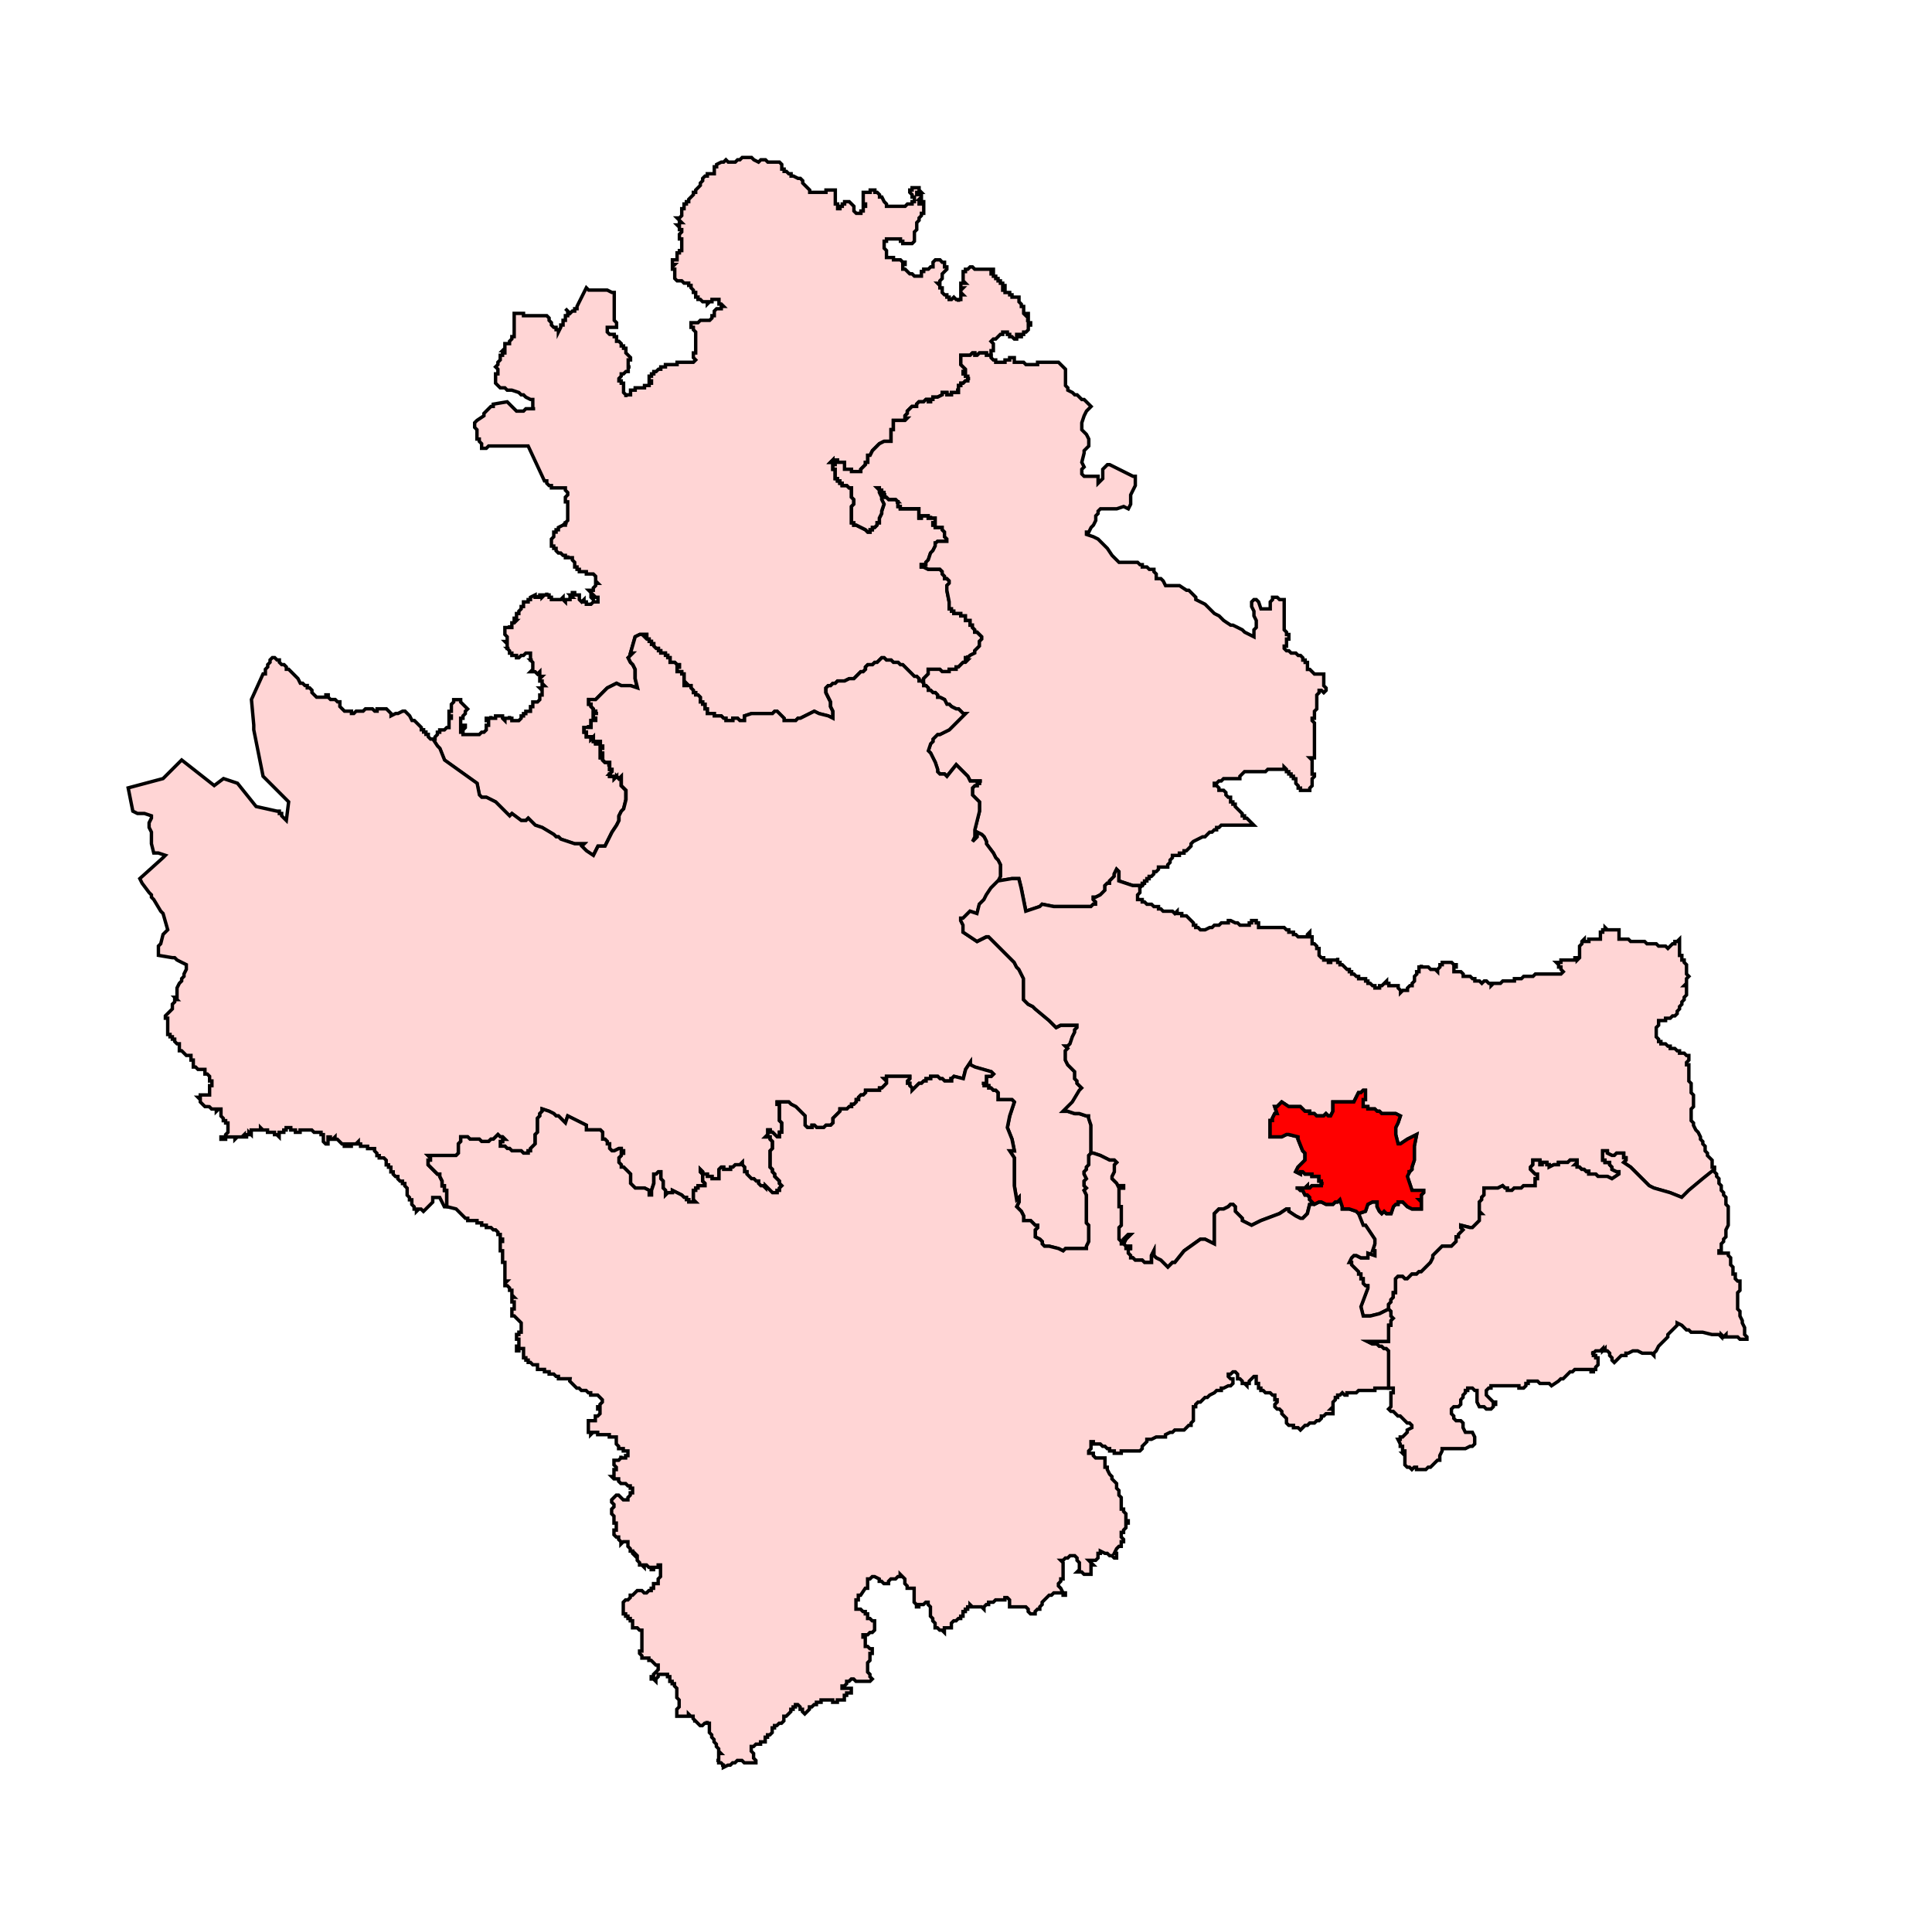 <?xml version="1.0" encoding="UTF-8" standalone="no"?>
<!-- Generator: Adobe Illustrator 15.0.2, SVG Export Plug-In . SVG Version: 6.00 Build 0)  -->

<svg
   version="1.1"
   x="0px"
   y="0px"
   width="852.175"
   height="841.958"
   viewBox="0 0 852.175 841.958"
   enable-background="new 0 0 1232 1310"
   xml:space="preserve"
   id="svg1666"
   sodipodi:docname="117-Sagar.svg"
   inkscape:version="1.1.1 (3bf5ae0d25, 2021-09-20)"
   xmlns:inkscape="http://www.inkscape.org/namespaces/inkscape"
   xmlns:sodipodi="http://sodipodi.sourceforge.net/DTD/sodipodi-0.dtd"
   xmlns="http://www.w3.org/2000/svg"
   xmlns:svg="http://www.w3.org/2000/svg"><defs
   id="defs1670">
	
	
		
	
		
	
		
	
	
		
	
		
	
	
		
	
	
		
	
	
		
	
	
		
	
	
		
	
		
	
		
	
		
	
		
	
		
	
		
	
		
	
		
	
		
	
	
		
	
		
	
		
	
		
	
	
		
	
		
	
	
		
	
	
		
	
		
	
	
		
	
	
		
	
		
	
	
		
	
		
	
	
		
	
		
	
	
		
	
	
		
	
	
		
	
		
	
	
		
	
	
		
	
		
	
	
		
	
	
		
	
	
		
	
	
		
	
	
		
	
		
	
		
	
	
		
	
		
	
		
	
	
		
	
		
	
		
	
	
		
	
	
		
	
		
	
		
	
		
	
		
	
		
	
	
		
	
	
		
	
		
	
		
	
		
	
	
		
	
	
		
	
		
	
		
	
		
	
		
	
		
	
	
		
	
		
	
	
		
	
	
		
	
	
		
	
		
	
		
	
		
	
	
		
	
		
	
		
	
	
		
	
	
		
	
	
		
	
		
	
	
		
	
		
	
	
		
	
	
		
	
	
		
	
	
		
	
		
	
	
		
	
		
	
	
		
	
		
	
		
	
		
	
	
		
	
		
	
	
		
	
		
	
	
		
	
		
	
		
	
	
		
	
		
	
	
		
	
	
		
	
		
	
	
		
	
	
		
	
	
		
	
		
	
		
	
	
		
	
		
	
		
	
	
		
	
	
		
	
		
	
		
	
		
	
		
	
		
	
		
	
		
	
		
	
		
	
		
	
	
		
	
		
	
	
		
	
	
		
	
		
	
		
	
		
	
	
		
	
		
	
		
	
		
	
		
	
		
	
		
	
		
	
		
	
		
	
	
		
	
	
		
	
		
	
	
		
	
	
		
	
		
	
	
		
	
		
	
		
	
		
	
	
		
	
		
	
	
		
	
	
		
	
	
		
	
	
		
	
	
		
	
		
	
		
	
	
		
	
		
	
		
	
		
	
	
		
	
		
	
		
	
		
	
	
		
	
	
		
	
		
	
	
		
	
		
	
		
	
		
	
	
		
	
	
		
	
		
	
		
	
		
	
		
	
	
		
	
		
	
	
		
	
	
		
	
		
	
	
		
	
	
		
	
		
	
	
		
	
	
		
	
		
	
		
	
	
		
	
		
	
	
		
	
		
	
	
		
	
		
	
	
		
	
		
	
	
		
	
		
	
		
	
	
		
	
	
		
	
		
	
		
	
	
		
	
	
		
	
	
		
	
	
		
	
	
		
	
		
	
	
		
	
		
	
	
		
	
	
		
	
		
	
	
		
	
		
	
	
		
	
		
	
		
	
	
		
	
	
		
	
		
	
		
	
		
	
	
		
	
		
	
		
	
	
		
	
		
	
	
		
	
		
	
		
	
	
		
	
		
	
		
	
	
		
	
	
		
	
		
	
	
		
	
	
		
	
	
		
	
	
		
	
	
		
	
	
		
	
		
	
		
	
	
		
	
		
	
	
		
	
		
	
		
	
	
		
	
		
	
	
		
	
	
		
	
		
	
		
	
		
	
	
		
	
	
		
	
	
		
	
	
		
	
	
		
	
		
	
	
		
	
		
	
		
	
	
		
	
	
		
	
	
		
	
	
		
	
	
		
	
	
		
	
	
		
	
	
		
	
	
		
	
	
		
	
	
		
	
	
		
	
	
		
	
	
		
	
	
		
	
	
		
	
		
	
		
	
		
	
	
		
	
	
		
	
	
		
	
	
		
	
	
		
	
	
		
	
	
		
	
		
	
		
	
	
		
	
	
		
	
	
		
	
		
	
	
		
	
		
	
	
		
	
		
	
	
		
	
		
	
	
		
	
	
		
	
	
		
	
	
		
	
	
		
	
	
		
	
		
	
	
		
	
	
		
	
		
	
	
		
	
		
	
		
	
		
	
	
		
	
		
	
		
	
	
		
	
		
	
		
	
	
		
	
	
		
	
		
	
	
		
	
	
		
	
		
	
		
	
		
	
	
		
	
		
	
		
	
		
	
		
	
		
	
	
		
	
	
		
	
		
	
	
	
	
	
	
	
	
		
	
	
	
		
	
	
	
	
	
	
	
	
		
	
	
	
	
	
	
		
	
		
	
		
	
	
	
	
	
	
	
		
	
	
	
		
	
		
</defs><sodipodi:namedview
   id="namedview1668"
   pagecolor="#ffffff"
   bordercolor="#666666"
   borderopacity="1.0"
   inkscape:pageshadow="2"
   inkscape:pageopacity="0.0"
   inkscape:pagecheckerboard="0"
   showgrid="false"
   inkscape:zoom="2.2748091"
   inkscape:cx="565.98155"
   inkscape:cy="459.599"
   inkscape:window-width="1920"
   inkscape:window-height="1001"
   inkscape:window-x="-9"
   inkscape:window-y="-9"
   inkscape:window-maximized="1"
   inkscape:current-layer="svg1666"
   fit-margin-top="0"
   fit-margin-left="0"
   fit-margin-right="0"
   fit-margin-bottom="0" />
<path
   id="polygon462"
   style="clip-rule:evenodd;fill:#ffd5d5;fill-rule:evenodd;stroke:#000000;stroke-width:1.5;stroke-miterlimit:5.929;stroke-dasharray:none;stroke-opacity:1"
   d="m 415.595,115.669 h 1.022 v 1.022 1.026 h 1.026 v 1.029 l -1.026,1.026 -1.022,1.026 v 1.022 1.029 l -1.033,1.026 v 1.029 h -1.022 l 1.022,1.022 v 1.026 h 1.033 v 1.026 1.026 l 1.022,1.022 h 1.026 v 1.026 h 1.026 v 1.029 h 1.026 l 1.026,-1.029 1.026,1.029 h 1.026 v 1.026 -1.026 h 1.026 v -1.029 -1.026 h 1.026 l -1.026,-1.022 v -1.026 l 1.026,-1.026 h -1.026 v -1.026 -1.022 h 1.026 1.026 l -1.026,-1.029 v -1.026 -1.029 -1.022 -1.026 h 1.026 v -1.026 h 1.026 l 1.026,-1.029 h 1.029 l 1.022,1.029 h 1.026 1.026 1.026 1.026 2.052 1.026 1.026 v 1.026 h -1.026 v 1.026 h 1.026 v 1.022 h 1.029 v 1.029 h 1.026 v 1.026 h 1.022 v 1.029 h 1.029 v 1.022 h 1.022 v 1.026 h -1.022 v 1.026 h 1.022 v 1.026 h 1.026 1.026 v 1.022 h 1.026 v 1.026 h 1.026 1.026 1.026 v 1.029 1.026 l 1.029,1.029 v 1.022 h 1.026 v 1.026 1.026 1.029 l 1.026,1.022 v -1.022 h 1.026 v 1.022 1.026 1.026 h -1.026 1.026 v 1.026 h 1.022 v 1.026 h -1.022 v 1.022 1.033 l -1.026,1.026 h -1.026 v 1.026 -1.026 1.026 h -1.026 v 1.022 h -1.029 v -1.022 h -1.026 v 1.022 1.026 h -1.026 l -1.026,-1.026 h -1.026 v -1.022 h -1.026 v -1.026 h -1.026 -1.022 v 1.026 H 441.237 l -1.022,1.022 -1.026,1.026 h -1.029 l -1.026,1.026 1.026,1.029 v 1.022 1.026 1.026 h -1.026 v 1.026 1.022 1.029 -1.029 h -1.026 -1.026 v -1.022 h -1.026 -1.026 -1.026 l -1.026,1.022 h -1.026 v -1.022 h -1.022 l -1.029,1.022 h -1.026 -1.026 -1.026 -1.026 v 1.029 1.029 1.026 1.026 l 1.026,1.022 1.026,1.026 v 1.026 h -1.026 v 1.029 h 1.026 v 1.022 h 1.026 v 1.026 h 1.026 -1.026 v 1.026 h -1.026 l -1.026,1.029 h -1.026 v 1.026 h -1.026 v 1.022 1.029 h -1.026 1.026 v 1.026 h -1.026 -1.026 -1.026 v 1.026 h -1.026 -1.026 V 173.118 h -1.026 -1.022 v 1.026 l -2.055,1.022 h -1.026 -1.029 v 1.026 h -1.022 v 1.026 h -1.026 v -1.026 h -1.026 l -1.026,1.026 h -1.026 -1.026 l -1.026,1.029 v 1.022 h -1.029 -1.022 l -1.029,1.026 -1.026,1.029 v 1.026 l -1.022,1.026 v 1.022 h 1.022 l -1.022,1.029 h -1.029 -1.022 -1.026 -1.026 -1.026 v 1.026 1.026 2.048 h -1.026 v 3.081 1.026 1.026 h -1.026 -1.029 -1.026 l -2.052,1.026 -1.026,1.026 -1.022,1.022 -1.029,1.029 -1.022,2.052 h -1.026 v 1.022 1.026 1.029 h -1.026 v 1.029 l -1.026,1.026 -1.029,1.022 v 1.026 h -1.026 -1.026 -1.026 -1.026 v -1.026 h -1.026 -1.026 -1.022 v -1.022 -1.026 -1.029 h -1.029 -1.022 -1.026 v -1.029 h -1.029 v 1.029 h -1.026 v -1.029 l -1.026,1.029 h 1.026 1.026 v 1.029 h -1.026 v 1.026 1.022 h 1.026 v 1.026 1.026 1.026 1.022 h 1.029 v 1.029 h 1.026 v 1.026 h 1.022 v 1.026 h 1.029 1.022 l 1.026,1.022 h 1.026 v 1.029 1.026 1.029 1.026 l 1.026,1.022 v 1.026 1.026 l -1.026,1.026 v 1.022 3.085 2.048 1.026 h 1.026 v 1.029 h 1.026 l 2.052,1.026 2.055,1.022 1.026,1.026 h 1.026 v -1.026 h 1.022 v -1.022 h 1.029 l 1.022,-1.026 v -1.029 h 1.026 v -2.052 l 1.029,-2.052 v -1.026 l 1.022,-3.077 -1.022,-2.052 v -1.022 l -1.029,-2.055 v -1.026 l -1.026,-1.029 h 1.026 -1.026 1.026 v 1.029 h 1.029 v 1.026 h 1.022 v 1.029 h 1.026 -1.026 v 1.026 h 1.026 l 1.029,1.022 h 1.026 1.026 1.026 l 1.026,1.026 h -1.026 1.026 v 1.026 1.026 h 1.026 v 1.022 h 1.022 1.029 1.022 2.055 1.022 1.029 1.026 v 1.029 1.026 1.029 1.022 h 1.026 v -1.022 h 1.026 1.026 1.026 v 1.022 h 1.026 v -1.022 1.022 h 1.022 1.029 v 1.026 1.026 h -1.029 v 1.029 h 1.029 v 1.026 h 1.026 1.022 1.033 v 1.022 l 1.022,1.026 v 2.052 l 1.026,1.022 v 1.029 h -1.026 -1.022 -1.033 -1.022 l -1.026,1.029 v -1.029 2.055 l -1.029,2.048 -1.022,1.026 -1.026,3.077 -1.026,1.026 v 1.026 h -1.026 -1.026 v 1.026 h 1.026 l 2.052,1.026 h 2.048 1.029 1.026 1.022 l 1.033,1.029 v 1.026 l 1.022,1.026 v 1.026 h 1.026 l 1.026,1.022 v 1.026 l -1.026,1.029 v 1.026 1.022 l 1.026,5.133 v 1.026 1.026 1.026 h 1.026 v 1.022 h 1.026 v 1.026 h 2.052 1.026 v 1.029 h 1.026 1.026 v 1.026 1.022 h 1.026 1.026 v 1.029 1.026 h 1.029 v 1.026 l 1.022,1.022 v 1.029 h 1.026 l 1.026,1.026 1.026,1.026 v 1.026 l -1.026,1.022 v 2.055 l -1.026,1.029 -1.026,1.022 v 1.026 l -2.052,1.026 -1.026,1.026 v -1.026 1.026 h -1.026 v 1.022 h 1.026 l -1.026,1.029 h -1.026 l -1.026,1.026 -1.026,1.026 h -1.026 v 1.026 h -1.026 -1.026 -1.026 v 1.022 h -1.026 -1.026 -1.022 l -1.033,-1.022 h -1.022 -1.026 -1.029 -1.022 -1.026 v 2.048 l -1.026,1.033 -1.026,1.026 v 1.022 h -1.026 -1.026 v -1.022 l -1.026,-1.026 h -1.029 l -1.022,-1.033 -1.029,-1.026 -2.048,-2.048 -1.029,-1.026 h -1.022 l -1.026,-1.026 h -1.026 -1.026 l -1.026,-1.029 h -1.026 -1.029 l -1.026,-1.022 h -1.022 l -1.029,1.022 -1.026,1.029 h -1.022 l -1.029,1.026 h -1.022 -1.026 l -1.026,1.026 v 1.026 l -1.026,1.022 h -1.029 l -2.052,2.059 -1.026,1.026 h -1.026 -1.026 l -2.048,1.022 h -1.029 -2.048 l -1.029,1.026 h -1.026 l -1.026,1.026 h -1.026 l -1.026,1.026 v 1.029 1.022 l 1.026,2.052 1.026,2.052 v 1.026 1.029 l 1.026,2.048 v 3.077 l -2.052,-1.026 -4.103,-1.026 -2.048,-1.026 -2.052,1.026 -4.107,2.052 h -1.026 l -1.026,1.029 h -1.026 -3.077 -1.022 v -1.029 l -2.055,-2.052 -1.026,-1.026 h -1.026 l -1.026,1.026 h -1.026 -2.052 -1.026 -1.026 -2.052 -1.026 -1.029 l -3.077,1.026 v 2.055 h -1.022 -1.026 l -1.026,-1.029 h -1.026 -1.026 v 1.029 h -1.026 -1.029 -1.026 v -1.029 1.029 -1.029 h -1.022 l -1.029,-1.026 h -1.022 -1.026 -1.029 v -1.026 h -1.022 -1.026 -1.026 v -1.026 -1.022 h -1.026 v -1.026 -1.029 h -1.029 v -1.026 h -1.026 v -1.026 -1.026 l -1.026,-1.026 h -1.026 v -1.026 h -1.022 v -1.022 l -1.029,-1.029 v -1.026 h -1.022 l -1.026,-1.026 v 1.026 h -1.029 v -1.026 -1.026 -1.022 -1.026 -1.033 h -1.022 v -1.026 h -1.026 -1.026 v -1.022 -1.026 h 1.026 v -1.026 h -1.026 l -1.029,-1.026 h -1.026 -1.026 v -1.029 -1.022 h -1.026 v -1.026 1.026 -1.026 h -1.026 v -1.026 h -1.022 -1.029 v -1.026 h -1.026 v -1.022 h -1.022 l -1.029,-1.029 v -1.029 h -1.022 v 1.029 -1.029 -1.026 h -1.029 v -1.022 h -1.026 l -1.026,-1.026 h 1.026 v -1.026 h -3.077 l -2.052,1.026 -2.052,7.181 h 1.026 l -1.026,1.026 -1.026,1.026 1.026,2.052 1.026,1.026 1.026,2.052 v 4.107 l 1.026,4.1 -3.077,-1.026 h -4.103 l -2.052,-1.026 -2.052,1.026 -2.052,1.026 -5.129,5.129 h -3.077 v 1.026 -1.026 1.026 1.026 h 1.026 v 1.029 l 1.022,1.026 v 1.022 h 1.029 v 1.026 h 1.026 -1.026 -1.029 v 1.026 1.026 h 1.029 v 1.029 h -1.029 -1.022 v 1.022 1.026 1.029 h -1.026 v -1.029 1.029 h -1.026 -1.026 v 1.026 1.022 h 1.026 v 1.026 1.029 h 1.026 1.026 v 1.026 l 1.022,-1.026 v 1.026 1.022 h 1.029 v 1.026 h 1.026 v -1.026 h 1.026 v 1.026 1.026 h 1.026 v 1.026 h -1.026 v 1.029 1.022 h 1.026 v 1.029 h -1.026 v 1.026 h 1.026 v 1.026 l 1.026,1.022 h 1.026 1.026 v 1.026 h -1.026 1.026 v 1.029 1.026 h 1.026 v 1.026 l -1.026,1.022 h 1.026 -1.026 v 1.026 h 1.026 1.026 v 1.026 l 1.026,-1.026 v 1.026 -1.026 l 1.026,1.026 1.026,-1.026 v 1.026 1.029 1.026 1.026 l 1.026,1.026 1.029,1.026 v 1.022 1.026 2.055 l -1.029,4.103 -1.026,1.029 -1.026,2.048 v 1.026 1.026 l -1.026,2.048 -2.052,3.081 -3.077,6.155 h -1.026 -2.052 l -2.055,4.1 -3.074,-2.048 -2.052,-2.052 1.026,-1.026 h -4.103 l -6.155,-2.052 -1.026,-1.026 h -1.026 l -1.026,-1.026 -5.133,-3.077 -3.074,-1.029 -2.052,-2.048 -1.026,-1.026 -1.026,1.026 h -2.052 l -4.107,-3.077 -1.026,1.026 -1.026,-1.026 -5.129,-5.129 -4.103,-2.052 h -2.052 l -1.026,-1.029 -1.026,-5.126 -14.358,-10.258 -2.055,-5.133 -1.026,-1.026 -2.052,-3.074 h 1.022 v -1.026 l 1.029,-1.029 v -1.026 h 1.026 v -1.022 h 1.026 1.029 l 1.022,-1.026 h 1.026 v -1.029 -1.026 -1.022 -1.029 h 1.026 v -1.026 h -1.026 v -1.026 -1.026 h 1.026 v -1.022 -1.026 -1.029 l 1.026,-1.026 v -1.026 h 1.026 1.026 1.026 v 1.026 l 1.026,1.026 1.026,1.029 1.029,1.026 -1.029,1.022 v 1.026 l -1.026,1.026 v 1.026 h -1.026 v 2.052 1.026 1.029 l 1.026,-1.029 h 1.026 v 1.029 l -1.026,1.026 h -1.026 v 1.022 h 1.026 v 1.026 h 1.026 2.052 2.055 1.022 1.026 l 1.026,-1.026 h 1.026 l 1.026,-1.022 v -1.026 -1.029 h 1.026 v -1.026 -1.022 h -1.026 v -1.029 h 1.026 1.029 v -1.026 1.026 h 1.026 1.022 v -1.026 h 1.029 1.026 1.022 v 1.026 l 1.029,1.029 v -1.029 h 1.022 1.026 v -1.026 1.026 h 1.026 v 1.029 h 1.026 1.026 1.029 l 1.026,-1.029 v -1.026 h 1.026 v -1.026 h 1.026 v -1.026 h 1.026 1.026 v -1.022 -1.026 h 1.022 v -1.029 -1.026 h 1.029 1.022 l 1.026,-1.026 v -1.026 -1.026 h 1.026 v -1.026 -1.022 l -1.026,-1.029 h 1.026 v -1.026 h 1.029 l -1.029,-1.026 v -1.026 h -1.026 v -1.022 l 1.026,-1.026 h -1.026 v -1.033 -1.026 l -1.026,1.026 -1.022,-1.026 h -1.029 -1.022 l 1.022,-1.022 v -1.026 -1.026 -1.026 l -1.022,-1.029 h 1.022 -1.022 v -1.022 -1.026 -1.026 h -1.026 -1.026 l -1.026,1.026 h -1.026 l -1.026,1.026 h -1.029 v -1.026 h -1.026 -1.026 v -1.026 h -1.026 v -1.026 l -1.026,-1.022 h 1.026 -1.026 v -1.029 -1.029 l -1.022,-1.026 h 1.022 v -1.022 -1.026 l -1.022,-1.026 v -1.026 -1.029 -1.022 h 1.022 1.026 v -1.026 1.026 h 1.026 v -1.026 -1.026 h 1.026 l 1.026,-1.029 h -1.026 v -1.022 h 1.026 v -1.026 -1.029 h 1.029 v -1.026 l 1.026,-1.022 v -1.026 h 1.026 v -1.026 -1.026 h 1.026 1.026 v -1.029 h 1.026 v -1.022 l 2.052,-1.026 v 1.026 h 1.022 v -1.026 1.026 h 1.026 v -1.026 h 1.026 v 1.026 l 1.029,-1.026 h 1.026 v -1.029 1.029 h 1.026 v 1.026 h 1.026 v 1.022 h 1.026 1.026 1.026 1.026 l 1.022,-1.022 v 1.022 l 1.029,1.029 v -1.029 h 1.022 1.029 v -1.022 h 1.026 l -1.026,-1.026 h 1.026 v -1.029 h 1.026 v 1.029 h 1.026 1.026 v 1.026 1.022 l 1.026,1.029 1.026,-1.029 v 1.029 h 1.026 v 1.026 h 1.026 1.026 l 1.022,-1.026 h 1.029 1.026 v -1.029 -1.022 h -1.026 l -1.029,-1.026 v 1.026 1.022 l -1.022,-1.022 v -1.026 -1.029 l -1.026,-1.026 h 1.026 1.022 v -1.022 l 1.029,-1.026 v -1.029 h 1.026 l -1.026,-1.026 v -1.022 -1.026 l -1.029,-1.026 h -1.022 -1.026 -1.026 v -1.026 h -1.026 -1.026 -1.026 v -1.029 h -1.026 v -1.026 h -1.026 v -1.026 -1.026 l -1.026,-1.026 v -1.022 h -1.026 -1.029 v -1.026 1.026 h -1.022 v -1.026 h -1.029 l -1.022,-1.029 h -1.026 l -1.026,-1.026 v -1.022 h -1.026 v -1.026 h -1.026 v -1.026 -1.029 -1.029 l 1.026,-1.022 v -1.026 -1.026 h 1.026 v -1.026 h 1.026 v -1.022 l 2.048,-1.026 h 1.029 v -1.029 h 1.022 -1.022 l 1.022,-1.026 v -1.026 -1.022 -1.029 -1.026 -1.029 -1.022 -1.026 -1.026 h -1.022 v -1.026 -1.022 l 1.022,-1.026 v -1.029 l -1.022,-1.026 v -1.029 h -1.029 -1.022 -1.026 -1.026 -1.026 -1.026 v -1.022 h -1.026 l -1.026,-1.026 v -1.026 h -1.026 l -7.181,-15.387 h -1.026 -1.026 -1.026 -1.026 -8.207 -2.055 -1.022 -1.026 -1.029 l -1.026,1.022 h -1.026 -1.026 v -2.048 l -1.026,-1.026 v -1.026 h -1.026 v -1.026 -1.026 -1.029 -1.026 l -1.022,-1.026 v -1.022 -1.026 l 1.022,-1.026 3.077,-2.052 v -1.026 l 1.026,-1.026 1.026,-1.029 1.029,-1.026 h 1.026 v -1.022 l 6.151,-1.029 1.026,1.029 2.052,2.048 1.026,1.029 h 1.029 2.052 l 1.026,-1.029 h 1.026 1.026 1.022 1.029 -1.029 v -1.026 -1.022 -1.029 -1.026 h -1.022 l -2.052,-1.026 -1.026,-1.022 h -1.026 l -1.026,-1.026 -3.081,-1.026 h -1.026 -1.026 l -1.022,-1.029 h -1.029 -1.022 l -1.026,-1.022 -1.029,-1.026 v -1.029 -1.026 -1.026 -1.022 h 1.029 v -1.029 -1.026 l -1.029,-1.026 1.029,-1.022 v -1.026 l 1.026,-1.026 v -1.029 -1.029 h 1.022 v -1.022 h 1.029 v -1.026 h -1.029 l 1.029,-1.026 v -1.026 -1.022 h 1.022 1.026 v -1.029 l 1.026,-1.026 v -1.026 h 1.026 v -1.022 -1.026 -1.026 -1.033 -1.022 -1.026 -1.026 -1.026 -1.026 -1.022 h 1.026 1.029 1.026 1.026 v 1.022 h 1.026 1.026 1.026 1.022 1.029 1.022 1.026 1.026 1.029 1.026 l 1.026,1.026 v 1.026 l 1.026,1.026 v 1.026 l 1.026,1.022 h 1.026 v 1.033 h 1.026 v 1.026 l 1.026,-2.059 v -1.022 h 1.022 v -1.026 -1.026 h 1.029 v -1.026 -1.026 h 1.022 v -1.022 -1.029 l -1.022,-1.026 1.022,1.026 1.029,1.029 1.026,-1.029 h 1.026 v -1.026 h 1.026 v -1.026 l 1.026,-2.052 3.077,-6.155 1.026,1.026 h 1.026 1.022 1.029 1.026 1.026 1.026 1.026 1.026 l 2.052,1.026 h 1.026 v 1.022 1.026 1.029 1.026 1.029 1.022 1.026 1.026 1.029 1.022 1.026 1.026 l 1.026,1.026 v 1.026 1.022 h -1.026 -1.026 -1.026 -1.026 v 1.033 1.026 l 1.026,1.026 h 1.026 1.026 v 1.022 h 1.026 v 1.026 1.026 h 1.026 l 1.026,1.029 v 1.022 h 1.026 v 1.026 h 1.029 v 1.026 1.026 l 1.022,1.022 1.026,1.029 v 1.029 h -1.026 v 1.026 1.026 1.022 h 1.026 -1.026 v 1.026 1.026 h -1.022 l -1.029,1.029 h -1.026 v 1.022 l -1.026,1.026 v 1.026 h 1.026 v 1.029 h 1.026 v 1.026 1.022 1.029 1.026 l 1.029,1.026 v 1.022 -1.022 h 1.022 1.026 v -1.026 -1.026 h 1.026 1.026 v -1.029 h 1.026 1.026 1.026 1.026 v -1.022 h 1.026 1.026 v -1.026 h 1.029 v -1.029 h -1.029 v -1.026 -1.026 h 1.029 v -1.022 h 1.022 v -1.029 h 1.029 l 1.022,-1.026 h 1.026 v -1.026 h 1.029 1.022 v -1.022 h 1.026 1.026 1.026 1.026 1.029 v -1.026 h 1.026 1.026 1.022 1.029 1.026 1.022 1.029 l 1.022,-1.026 -1.022,-1.029 v -1.029 -1.022 h 1.022 v -1.026 -1.026 -1.026 -1.022 -1.029 -1.026 -1.026 -1.022 -1.026 l -1.022,-1.026 v -1.033 h -1.029 v -1.022 -1.026 h 1.029 1.022 1.026 l 1.026,-1.026 h 1.026 1.029 1.026 1.026 l 1.026,-1.026 v -1.026 h 1.022 v -1.022 -1.029 l 1.029,-1.026 h 1.026 1.022 v -1.026 h 1.029 l -1.029,-1.022 h -1.022 v -1.029 -1.026 h -1.026 -1.029 -1.022 v 1.026 h -1.026 l -1.026,1.029 v -1.029 h -1.026 -1.029 l -1.026,-1.026 h -1.026 v -1.029 h -1.026 v -1.026 -1.022 h -1.022 v -1.026 l -1.029,-1.026 v -1.026 h -1.022 v -1.022 h -1.026 -1.029 l -1.022,-1.029 h -1.026 -1.026 l -1.029,-1.026 v -1.029 -1.022 -1.026 -1.026 h -1.026 v -1.029 l 1.026,-1.026 h -1.026 v -1.022 -1.026 h 1.026 1.029 v -1.026 -1.026 -1.022 h 1.026 v -1.029 h 1.026 v -1.029 -1.026 -1.022 -1.026 -1.026 h -1.026 v -1.029 -1.026 l 1.026,-1.022 v -1.026 h -1.026 v -1.026 l -1.026,-1.026 h 1.026 v -1.026 h 1.026 l -1.026,-1.029 -1.026,-1.026 h 1.026 l 1.026,-1.026 v -1.026 -1.022 -1.026 h 1.022 v -1.029 -1.026 h 1.029 v -1.022 h 1.026 v -1.026 l 1.022,-1.026 1.029,-1.029 v -1.022 h 1.022 v -1.029 l 1.026,-1.026 1.026,-1.026 v -1.026 l 1.026,-1.022 v -1.026 l 1.029,-1.029 h 1.026 v -1.026 h 1.026 1.026 1.022 v -1.022 -1.029 -1.026 h 1.029 v -1.026 l 2.048,-1.022 h 1.029 l 1.022,-1.029 1.026,1.029 h 1.029 1.026 1.026 l 1.026,-1.029 h 1.026 l 1.026,-1.026 h 1.022 1.029 1.026 1.022 l 1.029,1.026 2.052,1.029 1.026,-1.029 h 1.026 1.026 l 1.026,1.029 h 1.026 1.026 1.026 1.026 1.026 l 1.022,1.022 v 1.026 1.026 h 1.033 v 1.029 h 1.022 l 1.026,1.022 h 1.026 v 1.026 h 1.026 l 2.052,1.029 h 1.026 l 1.026,1.026 v 1.022 l 1.026,1.026 1.026,1.026 1.029,1.026 v 1.029 h 1.022 1.029 1.022 1.026 1.026 1.026 1.026 v -1.029 h 1.026 1.026 1.026 1.026 v 1.029 1.022 1.029 1.026 1.026 1.022 h 1.029 v 1.026 1.029 h 1.026 v -1.029 h 1.022 v -1.026 h 1.029 v -1.022 h 1.022 1.026 l 1.026,1.022 1.026,1.026 v 1.029 1.026 l 1.026,1.022 h 1.026 1.026 v -1.022 h 1.029 v -1.026 -1.029 h 1.026 v -1.026 h -1.026 v -1.022 -1.026 -1.026 -1.029 -1.022 h 1.026 1.026 1.026 v -1.029 h 1.022 1.029 v 1.029 h 1.022 l 1.026,1.022 v 1.029 h 1.029 l 1.022,2.052 1.026,1.022 v 1.026 h 1.029 1.026 2.052 1.026 1.026 1.022 1.029 l 1.022,-1.026 h 1.026 1.029 v -1.022 h 1.022 v -1.026 -1.026 h -1.022 v -1.029 l -1.029,-1.022 v -1.029 h 1.029 v -1.026 h 1.022 1.029 1.026 v 1.026 l 1.026,1.029 h -1.026 -1.026 v 1.022 h 1.026 1.026 v 1.029 l -1.026,1.026 h 1.026 v 1.026 h -1.026 v 1.022 h 1.026 v -1.022 h 1.026 v 1.022 h -1.026 1.026 v 1.026 1.029 1.026 1.022 h -1.026 v 1.026 l -1.026,1.026 v 1.026 l -1.026,1.029 v 1.026 1.026 1.026 l -1.029,1.026 v 1.022 1.026 1.029 1.026 l -1.022,1.026 h -1.029 -1.026 -1.022 -1.029 v -1.026 h -1.022 v -1.026 h -1.026 -1.026 -1.026 -1.026 -1.026 -1.029 v 1.026 h -1.026 v 1.026 1.022 1.026 l 1.026,1.029 v 1.029 1.022 1.026 h 1.029 1.026 1.026 v 1.026 h 1.026 1.026 1.026 l 1.022,1.026 h 1.029 v 1.022 h -1.029 v 1.026 1.029 h 1.029 l 1.022,1.026 1.026,1.026 h 1.029 l 1.022,1.022 h 1.029 2.052 v -1.022 -1.026 h 1.026 v -1.026 h 1.026 1.026 l 1.026,-1.029 h 1.022 v -1.026 -1.022 l 1.029,-1.026 h 1.026 1.022 z" /><path
   id="polygon484"
   style="clip-rule:evenodd;fill:#ffd5d5;fill-rule:evenodd;stroke:#000000;stroke-width:1.5;stroke-miterlimit:5.929;stroke-dasharray:none;stroke-opacity:1"
   d="m 435.082,156.698 h 1.026 1.026 v 1.029 l 1.026,1.029 h 1.029 v 1.026 h 1.026 1.022 1.029 1.022 v -1.026 h 1.026 1.026 v -1.029 h 1.026 1.026 v 1.029 1.026 h 1.026 1.026 1.029 1.026 l 1.026,1.026 h 1.026 1.022 1.029 1.022 1.026 v -1.026 h 1.026 1.026 1.026 1.026 1.029 1.026 1.026 1.026 1.026 l 1.022,1.026 1.029,1.022 1.022,1.026 v 1.026 1.029 1.022 2.052 1.029 1.026 l 1.026,1.022 v 1.029 l 2.052,1.026 1.029,1.026 h 1.026 l 1.026,1.022 1.026,1.026 h 1.026 l 2.052,2.055 1.022,1.022 -2.048,2.055 -1.026,2.052 -1.026,3.077 v 2.048 1.026 l 1.026,1.026 1.026,1.029 1.026,2.052 v 2.052 1.026 l -1.026,1.022 -1.026,1.029 v 1.026 l -1.026,4.103 1.026,2.055 -1.026,1.022 v 1.026 1.026 l 1.026,1.026 h 1.026 1.026 1.022 1.029 1.022 1.026 v 2.052 1.026 l 1.026,-1.026 1.029,-1.029 v -1.022 -2.052 -1.026 l 1.026,-1.022 1.026,-1.026 h 1.026 l 2.052,1.026 6.155,3.074 2.052,1.026 h 1.026 v 4.103 l -1.026,2.052 -1.022,2.055 v 1.026 2.048 1.026 l -1.029,2.048 -2.052,-1.022 -3.077,1.022 h -2.052 -1.026 -2.052 -2.055 l -1.026,1.029 v 1.026 l -1.026,1.029 v 2.048 l -1.022,2.055 -1.029,1.026 -1.022,2.048 h -1.026 v 1.026 l 3.077,1.026 2.048,1.022 2.055,2.059 1.026,1.026 1.026,1.026 2.052,3.077 1.026,1.026 1.026,1.022 1.026,1.026 h 1.022 3.081 1.029 1.022 2.052 l 1.026,1.026 h 1.026 v 1.026 h 2.052 l 1.026,1.026 h 1.022 1.033 v 1.029 l 1.026,1.026 v 2.052 h 1.022 1.029 l 1.022,1.022 1.026,2.055 h 1.026 1.026 1.026 2.052 1.026 l 3.081,2.048 h 1.022 l 1.029,1.026 2.048,2.055 v 1.022 l 2.052,1.029 2.052,1.026 1.029,1.026 1.026,1.026 2.052,2.048 2.048,1.029 2.052,2.048 3.077,2.055 h 1.026 l 4.107,2.048 1.026,1.029 2.048,1.026 2.052,1.026 v -1.026 -2.055 l 1.026,-1.022 v -1.026 -2.055 l -1.026,-2.048 v -2.055 l -1.022,-2.048 v -1.026 -1.026 l 1.022,-1.029 h 1.026 l 1.026,1.029 1.029,3.077 h 2.052 1.026 1.026 v -3.077 l 1.026,-1.029 v -1.022 h 1.026 1.026 l 1.022,1.022 h 1.029 1.022 v 1.029 1.026 1.026 1.026 1.022 1.026 1.029 1.026 1.022 1.029 1.026 1.026 1.022 l 1.029,1.029 v 1.026 h 1.026 v 1.026 1.026 h -1.026 v 1.022 1.026 1.029 h -1.029 v 1.029 l 1.029,1.022 h 1.026 l 1.026,1.026 h 1.026 1.026 l 1.026,1.026 h 1.026 l 1.026,1.026 v 1.022 h 1.026 v 1.029 h 1.026 v 1.026 1.026 1.026 h 1.022 l 1.029,1.022 1.026,1.026 h 1.026 1.029 1.022 1.026 v 1.033 1.026 1.022 1.026 1.026 l 1.026,1.026 v 1.029 l -1.026,1.022 -1.026,-1.022 h -1.022 v 1.022 l -1.029,1.026 v 1.026 1.026 1.026 1.026 1.029 1.026 l -1.026,1.022 v 1.026 1.026 1.026 h -1.026 v 1.029 l 1.026,1.022 v 1.026 1.029 1.026 1.022 1.026 1.029 1.026 1.022 1.026 1.026 1.026 1.029 1.022 1.029 1.026 h -1.026 -1.029 l 1.029,1.026 v 1.022 1.026 1.029 1.026 1.026 1.022 h 1.026 v 1.026 l -1.026,1.026 v 1.029 1.026 1.026 l -1.029,1.026 v 1.026 h -1.022 -1.026 -1.026 -1.026 v -1.026 h -1.026 v -1.026 l -1.026,-1.026 v -1.026 -1.029 H 570.497 v -1.026 h -1.026 v -1.026 h -1.026 v -1.022 h -1.026 v -1.026 l -1.029,-1.026 v 1.026 h -1.022 -1.029 -1.022 -1.026 -1.026 -1.026 -1.026 l -1.026,1.026 h -1.026 -2.055 -1.026 -1.026 -1.022 -1.029 -1.022 -1.026 l -1.026,1.022 -1.026,1.026 v 1.026 h -1.026 -1.026 -1.029 -1.026 -1.026 -1.026 -1.026 l -1.022,1.029 h -1.029 l -1.022,1.026 h -1.026 v 1.026 h 1.026 l 1.022,1.026 v 1.026 h 1.029 1.022 l 1.026,1.022 v 1.026 l 1.026,1.029 h 1.026 v 1.026 1.026 h 1.026 v 1.022 h 1.029 v 1.026 l 1.026,1.029 1.026,1.029 1.026,1.022 v 1.026 h 1.026 v 1.026 h 1.026 l 1.022,1.026 1.029,1.022 1.022,1.026 h -1.022 -1.029 -2.048 -1.026 -1.026 -2.052 -1.029 -1.026 -1.026 -2.052 -1.022 l -1.029,1.029 h -1.022 v 1.026 h -1.026 l -1.026,1.026 h -1.026 l -1.026,1.026 -1.029,1.026 h -1.026 l -2.052,1.026 -2.052,1.029 -1.022,1.022 v 1.026 l -1.029,1.026 -1.022,1.026 h -1.026 v 1.026 h -1.029 -1.026 v 1.022 h -1.026 -1.026 -1.026 v 1.029 l -1.026,1.026 v 1.029 l -1.026,1.022 v 1.026 h -1.026 -1.026 -1.022 -1.029 v 1.026 l -1.022,1.029 h -1.026 v 1.022 l -1.033,1.026 h -1.022 v 1.026 H 505.867 v 1.026 h -1.026 v 1.022 h -1.026 v 1.026 h -1.026 -3.077 l -3.077,-1.026 -3.077,-1.022 v -1.026 -3.074 l -1.026,-1.029 -1.026,2.052 v 1.026 l -1.026,1.026 -1.026,1.026 v 1.022 h -1.026 l -1.026,1.026 v 2.059 l -1.026,1.026 -1.029,1.022 -2.052,1.026 h -1.022 v 1.026 l 1.022,1.029 v 1.022 h -1.022 l -1.029,1.026 h -1.022 -2.052 -6.158 -7.177 l -5.133,-1.026 -1.026,1.026 -3.074,1.026 -3.077,1.026 -1.026,-5.129 -1.026,-5.126 -1.029,-4.107 h -2.052 -1.026 l -6.151,1.026 1.022,-2.052 v -1.026 -1.022 -3.081 l -1.022,-2.052 -1.026,-1.026 -1.029,-2.052 -3.077,-4.103 v -1.022 l -1.026,-2.055 -1.026,-1.026 -2.052,-1.026 v 2.052 l -2.048,2.055 1.022,-2.055 v -3.077 l 1.026,-4.103 1.026,-4.1 v -4.107 l -1.026,-1.026 -1.026,-1.026 -1.022,-1.029 v -1.026 -1.022 -1.026 l 1.022,-1.026 h 1.026 v -1.026 h 1.026 v -1.026 h 1.026 -1.026 -4.103 l -1.026,-2.055 -5.129,-5.129 -4.103,5.129 -1.026,-1.026 h -2.055 l -1.022,-1.022 v -1.026 l -1.026,-3.081 -1.029,-2.048 -1.022,-2.055 -1.026,-1.022 1.026,-3.081 1.022,-1.026 v -1.022 l 1.029,-1.026 1.026,-1.029 h 1.022 l 2.055,-1.026 2.052,-1.022 4.103,-4.103 3.077,-3.081 h -1.026 l -1.026,-1.026 -1.026,-1.022 h -1.026 l -2.052,-1.026 -1.026,-1.029 h -1.026 l -1.026,-2.052 -2.055,-1.026 h -1.022 v -1.026 l -1.026,-1.026 h -1.029 l -1.022,-1.022 h -1.026 v -1.029 l -1.026,-1.026 h -1.026 v -1.026 l -1.026,-1.026 h 1.026 v -1.022 l 1.026,-1.026 1.026,-1.033 v -2.048 h 1.026 1.022 1.029 1.026 1.022 l 1.033,1.022 h 1.022 1.026 1.026 v -1.022 h 1.026 1.026 1.026 v -1.026 h 1.026 l 1.026,-1.026 1.026,-1.026 h 1.026 l 1.026,-1.029 h -1.026 v -1.022 h 1.026 v -1.026 1.026 l 1.026,-1.026 2.052,-1.026 v -1.026 l 1.026,-1.022 1.026,-1.029 v -2.055 l 1.026,-1.022 v -1.026 l -1.026,-1.026 -1.026,-1.026 h -1.026 v -1.029 l -1.022,-1.022 v -1.026 h -1.029 v -1.026 -1.029 h -1.026 -1.026 v -1.022 -1.026 h -1.026 -1.026 v -1.029 h -1.026 -2.052 v -1.026 h -1.026 v -1.022 h -1.026 v -1.026 -1.026 -1.026 l -1.026,-5.133 v -1.022 -1.026 l 1.026,-1.029 v -1.026 l -1.026,-1.022 h -1.026 v -1.026 l -1.022,-1.026 v -1.026 l -1.033,-1.029 h -1.022 -1.026 -1.029 -2.048 l -2.052,-1.026 h -1.026 v -1.026 h 1.026 1.026 v -1.026 l 1.026,-1.026 1.026,-3.077 1.022,-1.026 1.029,-2.048 v -2.055 1.029 l 1.026,-1.029 h 1.022 1.033 1.022 1.026 v -1.029 l -1.026,-1.022 v -2.052 l -1.022,-1.026 v -1.022 h -1.033 -1.022 -1.026 v -1.026 h -1.029 v -1.029 h 1.029 v -1.026 -1.026 h -1.029 -1.022 v -1.022 1.022 h -1.026 v -1.022 h -1.026 -1.026 -1.026 v 1.022 h -1.026 v -1.022 -1.029 -1.026 -1.029 h -1.026 -1.029 -1.022 -2.055 -1.022 -1.029 -1.022 v -1.022 h -1.026 v -1.026 -1.026 h -1.026 1.026 l -1.026,-1.026 h -1.026 -1.026 -1.026 l -1.029,-1.022 h -1.026 v -1.026 h 1.026 -1.026 v -1.029 h -1.022 v -1.026 h -1.029 v -1.029 h -1.026 1.026 -1.026 l 1.026,1.029 v 1.026 l 1.029,2.055 v 1.022 l 1.022,2.052 -1.022,3.077 v 1.026 l -1.029,2.052 v 2.052 h -1.026 v 1.029 l -1.022,1.026 h -1.029 v 1.022 h -1.022 v 1.026 h -1.026 l -1.026,-1.026 -2.055,-1.022 -2.052,-1.026 H 376.607 v -1.029 h -1.026 v -1.026 -2.048 -3.085 -1.022 l 1.026,-1.026 v -1.026 -1.026 l -1.026,-1.022 v -1.026 -1.029 -1.026 -1.029 h -1.026 l -1.026,-1.022 h -1.022 -1.029 v -1.026 h -1.022 v -1.026 h -1.026 v -1.029 h -1.029 v -1.022 -1.026 -1.026 -1.026 h -1.026 v -1.022 -1.026 h 1.026 v -1.029 h -1.026 -1.026 l 1.026,-1.029 v 1.029 h 1.026 v -1.029 h 1.029 v 1.029 h 1.026 1.022 1.029 v 1.029 1.026 1.022 h 1.022 1.026 1.026 v 1.026 h 1.026 1.026 1.026 1.026 v -1.026 l 1.029,-1.022 1.026,-1.026 v -1.029 h 1.026 v -1.029 -1.026 -1.022 h 1.026 l 1.022,-2.052 1.029,-1.029 1.022,-1.022 1.026,-1.026 2.052,-1.026 h 1.026 1.029 1.026 v -1.026 -1.026 -3.081 h 1.026 v -2.048 -1.026 -1.026 h 1.026 1.026 1.026 1.022 1.029 l 1.022,-1.029 h -1.022 v -1.022 l 1.022,-1.026 v -1.026 l 1.026,-1.029 1.029,-1.026 h 1.022 1.029 v -1.022 l 1.026,-1.029 h 1.026 1.026 l 1.026,-1.026 h 1.026 v 1.026 h 1.026 v -1.026 h 1.022 v -1.026 h 1.029 1.026 l 2.055,-1.022 V 173.118 h 1.022 1.026 v 1.026 h 1.026 1.026 V 173.118 h 1.026 1.026 1.026 v -1.026 h -1.026 1.026 v -1.029 -1.022 h 1.026 v -1.026 h 1.026 l 1.026,-1.029 h 1.026 v -1.026 h 1.026 -1.026 v -1.026 h -1.026 v -1.022 h -1.026 v -1.029 h 1.026 v -1.026 l -1.026,-1.026 -1.026,-1.022 v -1.026 -1.026 -1.029 -1.029 h 1.026 1.026 1.026 1.026 l 1.029,-1.022 h 1.022 v 1.022 h 1.026 l 1.026,-1.022 h 1.026 1.026 1.026 z" /><path
   id="polygon516"
   style="clip-rule:evenodd;fill:#ffd5d5;fill-rule:evenodd;stroke:#000000;stroke-width:1.5;stroke-miterlimit:5.929;stroke-dasharray:none;stroke-opacity:1"
   d="m 262.738,308.529 5.129,-5.129 2.052,-1.026 2.052,-1.026 2.052,1.026 h 4.103 l 3.077,1.026 -1.026,-4.1 v -4.107 l -1.026,-2.052 -1.026,-1.026 -1.026,-2.052 1.026,-1.026 1.026,-1.026 h -1.026 l 2.052,-7.181 2.052,-1.026 h 3.077 v 1.026 h -1.026 l 1.026,1.026 h 1.026 v 1.022 h 1.029 v 1.026 1.029 -1.029 h 1.022 v 1.029 l 1.029,1.029 h 1.022 v 1.022 h 1.026 v 1.026 h 1.029 1.022 v 1.026 h 1.026 v 1.026 -1.026 1.026 h 1.026 v 1.022 1.029 h 1.026 1.026 l 1.029,1.026 h 1.026 v 1.026 h -1.026 v 1.026 1.022 h 1.026 1.026 v 1.026 h 1.022 v 1.033 1.026 1.022 1.026 1.026 h 1.029 v -1.026 l 1.026,1.026 h 1.022 v 1.026 l 1.029,1.029 v 1.022 h 1.022 v 1.026 h 1.026 l 1.026,1.026 v 1.026 1.026 h 1.026 v 1.026 h 1.029 v 1.029 1.026 h 1.026 v 1.022 1.026 h 1.026 1.026 1.022 v 1.026 h 1.029 1.026 1.022 l 1.029,1.026 h 1.022 v 1.029 -1.029 1.029 h 1.026 1.029 1.026 v -1.029 h 1.026 1.026 l 1.026,1.029 h 1.026 1.022 v -2.055 l 3.077,-1.026 h 1.029 1.026 2.052 1.026 1.026 2.052 1.026 l 1.026,-1.026 h 1.026 l 1.026,1.026 2.055,2.052 v 1.029 h 1.022 3.077 1.026 l 1.026,-1.029 h 1.026 l 4.107,-2.052 2.052,-1.026 2.048,1.026 4.103,1.026 2.052,1.026 v -3.077 l -1.026,-2.048 v -1.029 -1.026 l -1.026,-2.052 -1.026,-2.052 v -1.022 -1.029 l 1.026,-1.026 h 1.026 l 1.026,-1.026 h 1.026 l 1.029,-1.026 h 2.048 1.029 l 2.048,-1.022 h 1.026 1.026 l 1.026,-1.026 2.052,-2.059 h 1.029 l 1.026,-1.022 v -1.026 l 1.026,-1.026 h 1.026 1.022 l 1.029,-1.026 h 1.022 l 1.026,-1.029 1.029,-1.022 h 1.022 l 1.026,1.022 h 1.029 1.026 l 1.026,1.029 h 1.026 1.026 l 1.026,1.026 h 1.022 l 1.029,1.026 2.048,2.048 1.029,1.026 1.022,1.033 h 1.029 l 1.026,1.026 v 1.022 h 1.026 l 1.026,1.026 v 1.026 h 1.026 l 1.026,1.026 v 1.029 h 1.026 l 1.022,1.022 h 1.029 l 1.026,1.026 v 1.026 h 1.022 l 2.055,1.026 1.026,2.052 h 1.026 l 1.026,1.029 2.052,1.026 h 1.026 l 1.026,1.022 1.026,1.026 h 1.026 l -3.077,3.081 -4.103,4.103 -2.052,1.022 -2.055,1.026 h -1.022 l -1.026,1.029 -1.029,1.026 v 1.022 l -1.022,1.026 -1.026,3.081 1.026,1.022 1.022,2.055 1.029,2.048 1.026,3.081 v 1.026 l 1.022,1.022 h 2.055 l 1.026,1.026 4.103,-5.129 5.129,5.129 1.026,2.055 h 4.103 1.026 -1.026 v 1.026 h -1.026 v 1.026 h -1.026 l -1.022,1.026 v 1.026 1.022 1.026 l 1.022,1.029 1.026,1.026 1.026,1.026 v 4.107 l -1.026,4.1 -1.026,4.103 v 3.077 l -1.022,2.055 2.048,-2.055 v -2.052 l 2.052,1.026 1.026,1.026 1.026,2.055 v 1.022 l 3.077,4.103 1.029,2.052 1.026,1.026 1.022,2.052 v 3.081 1.022 1.026 l -1.022,2.052 -3.081,3.081 -2.052,3.074 -1.026,2.052 -2.052,2.052 -1.026,4.107 -3.077,-1.029 -3.077,3.081 h -1.026 v 1.026 l 1.026,2.048 v 3.081 l 3.077,2.048 3.077,2.055 2.052,-1.029 2.052,-1.026 h 1.026 l 1.026,1.026 3.081,3.077 2.052,2.055 1.022,1.026 1.026,1.022 1.026,1.026 2.052,2.055 1.026,2.052 1.026,1.026 1.029,2.052 1.026,2.052 v 2.052 3.074 3.081 1.026 l 2.052,2.052 2.052,1.022 1.022,1.029 6.158,5.129 1.026,1.029 1.026,1.026 1.026,1.022 2.048,-1.022 h 2.052 2.052 1.026 2.055 v 1.022 l -1.026,1.026 v 1.026 l -1.029,2.048 -1.026,3.081 -1.026,1.026 h -1.026 l 1.026,1.026 -1.026,1.026 v 1.029 1.026 1.022 1.026 l 1.026,2.052 1.026,1.022 1.026,1.029 1.029,1.026 v 3.077 l 1.026,1.026 v 1.029 l 2.052,2.048 -1.026,1.026 -3.081,5.133 -1.026,1.026 -3.074,3.074 h 2.048 l 3.081,1.029 h 2.052 l 3.077,1.026 h 1.026 v 1.022 l 1.022,3.081 v 1.022 1.029 1.026 2.052 2.048 2.055 2.048 1.029 l -1.022,1.026 v 1.022 1.029 1.026 1.026 l -1.026,1.026 v 1.022 l -1.026,1.026 v 1.029 l 1.026,2.052 -1.026,1.026 v 2.052 l 1.026,1.022 -1.026,1.029 1.026,2.052 v 1.026 1.022 1.026 1.029 1.029 1.022 2.052 3.077 1.026 l 1.026,1.026 v 1.026 1.022 1.029 1.029 1.026 2.048 l -1.026,2.052 v 1.029 h -1.026 -2.052 -3.081 -2.052 -1.026 l -1.022,1.022 -2.052,-1.022 -4.103,-1.029 h -1.029 -1.026 l -1.026,-1.026 v -1.026 l -1.026,-1.026 -2.052,-1.022 v -1.026 -2.059 l 1.026,-1.022 v -1.026 h -1.026 l -1.022,-1.026 -1.029,-1.026 h -3.074 v -2.052 l -1.026,-2.052 -1.029,-1.026 -1.026,-1.022 1.026,-2.059 v -1.026 -1.022 l -1.026,1.022 -1.026,-6.151 v -6.158 -2.048 -2.052 -1.026 -1.029 l -2.052,-3.077 h 1.026 1.026 l -1.026,-5.129 -2.052,-5.129 1.026,-5.126 2.052,-6.155 -1.026,-1.026 h -5.129 -1.022 v -2.055 -1.026 l -1.026,-1.026 h -1.029 l -1.026,-1.026 h -1.026 v -1.022 h -1.026 -1.026 v -1.026 h -1.026 1.026 1.026 v -1.029 -1.026 -1.022 h 1.026 1.026 l 1.026,-1.026 -1.026,-1.029 -7.181,-2.055 -2.052,-1.022 v -1.026 l -2.052,3.077 -1.026,4.103 -4.103,-1.022 -1.026,1.022 h -1.026 1.026 v 1.026 h -1.026 -1.026 -1.026 l -1.022,-1.026 h -1.033 l -1.022,-1.022 h -1.026 -1.029 -1.022 v 1.022 h -1.026 -1.026 v 1.026 h -1.026 l -1.026,1.029 h -1.026 l -1.026,1.026 -1.029,1.022 -1.022,1.026 v -1.026 l -1.029,-1.022 v -1.026 h -1.026 v -1.029 l 1.026,-1.026 v -1.022 h -1.026 -3.074 -2.052 -2.052 -1.026 -1.029 v 1.022 h -1.026 l 1.026,1.026 v 1.029 l -1.026,1.026 -1.022,1.022 h -1.029 v 1.026 h -1.026 -1.022 -1.029 -1.022 -1.026 -1.026 v 1.026 l -1.026,1.026 h -1.029 l -1.026,1.022 v 1.033 h -1.026 v 1.026 l -1.026,1.026 h -1.026 v 1.022 h -1.026 l -1.026,1.026 h -1.022 -1.029 -1.022 v 1.026 l -1.026,1.029 -1.029,1.026 -1.026,1.022 v 1.026 1.026 l -1.026,1.029 h -1.026 -1.026 l -1.026,1.022 h -1.026 -1.026 -1.026 l -1.022,-1.022 h -1.029 v 1.022 h -1.022 -1.029 l -1.026,-1.022 v -1.029 -2.052 -1.022 l -1.026,-1.026 -1.026,-1.029 -1.026,-1.026 -1.026,-1.026 -2.052,-1.022 -1.026,-1.026 h -1.026 -1.022 -1.033 -1.022 -1.026 v 1.026 h 1.026 v 1.022 1.026 1.026 1.029 1.026 1.022 1.026 l 1.022,1.026 v 1.029 1.022 1.029 1.026 h -1.022 v 1.026 1.026 h -1.026 l -1.026,-1.026 -1.026,-1.026 h -1.026 v -1.026 h -1.026 v 1.026 1.026 l -1.026,1.026 h 1.026 1.026 v 1.022 l 1.026,1.026 v 1.029 1.026 1.022 l -1.026,1.026 v 1.029 1.026 1.022 1.029 1.026 2.052 l 1.026,1.022 v 1.026 l 1.026,1.029 v 1.026 l 1.026,1.026 1.026,1.026 v 1.026 l 1.022,1.026 -1.022,1.022 v 1.029 h -1.026 v 1.026 h -1.026 -1.026 l -1.026,-1.026 -1.026,-1.029 -1.026,-1.022 v 1.022 l -1.026,-1.022 h -1.026 l -1.026,-1.026 v -1.026 h -1.026 l -1.026,-1.026 h -1.029 l -1.022,-1.026 -1.026,-1.026 v -1.029 h -1.029 v -2.048 l -1.022,-1.026 v -1.026 l -1.026,1.026 h -1.026 -1.026 l -1.026,1.026 h -1.026 v 1.022 h -1.029 -1.026 -1.022 v -1.022 h -1.029 l -1.022,1.022 v 1.026 1.029 1.026 1.026 h -1.026 -1.029 -1.022 v -1.026 h -1.026 -1.026 v -1.026 h -1.026 -1.029 v -1.029 l -1.026,-1.026 v 1.026 l 1.026,1.029 v 1.026 1.026 1.026 l 1.029,1.026 v 1.026 h -1.029 -1.026 -1.026 v 1.022 h -1.026 v 1.029 h -1.022 v 1.026 1.026 1.026 1.022 l 1.022,1.026 h -1.022 -1.029 -1.022 v -1.026 h -1.026 v -1.022 h -1.029 l -1.022,-1.026 -2.052,-1.026 -2.055,-1.026 v 1.026 h -1.026 -1.026 l -1.026,1.026 v -1.026 -1.026 l -1.022,-1.029 v -1.022 -1.026 -1.026 l -1.029,-1.026 v -3.081 h -1.026 l -1.022,1.029 h -1.029 v 2.052 2.052 l -1.022,3.077 v 2.052 h -1.029 v -1.026 -1.026 l -2.052,-1.029 h -2.052 -2.052 l -2.052,-2.048 v -1.026 -1.026 -1.026 -1.026 l -1.026,-1.029 -2.052,-2.048 h -1.026 v -1.026 l -1.026,-1.026 v -1.026 -1.029 l 1.026,-1.022 v -1.026 h 1.026 v -1.029 h -1.026 v -1.026 h -1.026 l -2.052,1.026 h -1.026 l -1.026,-1.026 v -2.048 h -1.026 v -1.029 l -1.026,-1.026 h -1.026 v -1.022 -1.026 -1.026 l -1.026,-1.026 h -1.026 -2.055 -1.022 -1.026 -1.026 v -1.029 -1.022 l -2.052,-1.029 -6.158,-3.074 -1.022,3.074 -3.077,-3.074 h -1.026 l -1.026,-1.026 -2.052,-1.029 -3.081,-1.026 v 1.026 l -1.026,1.029 v 1.026 l -1.026,1.022 v 1.026 2.055 2.052 1.026 l -1.022,1.026 v 1.026 1.022 1.026 1.029 l -1.029,1.026 -1.022,1.022 v 1.026 h -1.026 v 1.029 h -1.026 -1.026 l -1.026,-1.029 h -2.055 -1.026 -1.026 l -1.026,-1.026 h -1.026 l -1.022,-1.022 h -1.029 -1.022 v -1.026 -1.029 h 1.022 v -1.026 h 1.029 l -1.029,-1.022 h -1.022 l -1.026,-1.026 -1.029,1.026 -1.022,1.022 h -1.026 l -1.029,1.026 h -1.026 -2.052 l -1.026,-1.026 h -1.026 -1.022 -1.029 -1.026 l -1.022,-1.022 h -1.029 -1.026 -1.026 v 1.022 1.026 l -1.026,1.029 v 1.026 1.022 1.026 1.029 l -1.026,1.026 h -1.026 -1.026 -1.026 -1.026 -2.052 -1.026 -5.129 l 1.026,1.022 v 1.029 h -1.026 v 2.052 l 1.026,1.026 1.026,1.022 1.022,1.026 1.029,1.029 h 1.026 v 1.026 l 1.026,2.052 v 1.026 1.026 h 1.029 v 1.022 1.029 h 1.022 v 1.026 1.026 5.133 h -1.022 l -2.055,-4.107 h -1.026 -1.029 -1.022 v 1.022 1.026 l -1.026,1.029 -1.026,1.029 -1.026,1.022 -1.026,1.026 -1.026,-1.026 h -1.026 l -1.026,1.026 v -1.026 h -1.026 v -1.022 l -1.026,-1.029 v -1.029 -1.026 h -1.029 v -1.022 l -1.022,-1.026 v -1.026 -1.026 -1.029 l -1.029,-1.022 v -1.026 h -1.022 v -1.026 h -1.026 l -1.026,-1.026 v -1.026 h -1.026 l -1.026,-1.026 v -1.029 h -1.026 v -1.026 -1.022 h -1.026 v -1.026 h -1.026 v -1.026 -1.026 l -1.029,-1.029 h -1.026 -1.026 v -1.022 h -1.022 v -1.026 l -1.029,-1.029 v -1.026 h -1.022 -1.026 -1.026 v -1.022 h -1.026 -1.026 -1.026 v -1.026 h -1.026 v -1.029 l -1.029,1.029 h -1.026 -1.026 v 1.026 h -1.026 v -1.026 h -1.022 v 1.026 h -1.029 v -1.026 h -1.022 l -1.026,-1.029 -1.026,-1.026 h -1.026 v -1.022 l -1.026,1.022 h -1.029 v -1.022 h -1.026 v 1.022 1.026 1.029 h -1.026 l -1.026,-1.029 v -1.026 -1.022 -1.026 h -1.026 v -1.026 h -1.026 -1.022 -1.029 l -1.022,-1.026 h -1.026 -1.026 -1.029 -1.026 -1.026 v 1.026 h -1.026 -1.026 v -1.026 h -1.026 -1.026 v -1.029 h -1.026 -1.022 v 1.029 h -1.029 v 1.026 h -1.022 -1.026 v 1.026 1.026 l -1.033,-1.026 h -1.022 v -1.026 h -1.026 -1.026 -1.026 v -1.026 h -1.026 -1.026 l -1.026,-1.029 v 1.029 h -1.026 -1.022 -1.029 -1.026 v 1.026 1.026 l -1.026,-1.026 v 1.026 h -1.029 v 1.026 h -1.022 v -1.026 l -1.026,1.026 h -1.026 -1.026 l -1.026,1.022 v -1.022 h -1.026 -1.026 -1.026 -1.022 v 1.022 h -1.033 -1.026 v -1.022 h 1.026 1.033 v -1.026 l 1.022,-1.026 v -1.026 -1.029 -2.052 h -1.022 v -1.026 h -1.033 v -1.026 l -1.026,-1.022 v -1.026 -1.029 -1.026 h -1.022 l -1.029,1.026 v -1.026 h -1.022 -1.026 l -1.026,-1.026 H 91.419 90.393 l -1.026,-1.022 -1.026,-1.026 v -1.026 l -1.029,-1.033 h 1.029 v -1.022 h 1.026 1.026 1.026 1.026 v -1.026 -1.026 -1.026 -1.022 h 1.026 v -1.026 -1.029 h -1.026 v -1.026 -1.022 L 91.419,473.696 h -1.026 v -1.029 -1.026 H 89.368 88.342 87.312 l -1.026,-1.029 h -1.026 v -1.022 -1.026 -1.026 h -1.026 v -1.026 -1.022 H 83.213 82.183 l -1.022,-1.026 -1.026,-1.029 h -1.026 v -1.026 -1.026 -1.026 h -1.026 l -1.026,-1.026 v -1.026 h -1.026 v -1.029 h -1.029 v -1.022 h -1.026 v -1.026 -1.026 -1.026 -1.022 -1.026 -1.029 -1.029 h -1.026 v -1.026 l 1.026,-1.022 1.026,-1.026 1.029,-1.026 v -2.052 l 1.026,-1.026 v -1.026 h 1.026 l -1.026,-1.026 h 1.026 v -2.052 -1.029 -1.026 l 1.026,-2.048 1.026,-1.026 v -1.026 l 1.026,-1.029 v -1.022 l 1.022,-2.052 v -1.026 -1.029 l -2.048,-1.022 -2.052,-1.029 -1.026,-1.026 h -1.026 l -6.155,-1.026 v -1.022 -1.026 -1.026 -1.029 l 1.022,-1.022 1.026,-4.107 2.052,-2.052 -2.052,-7.177 -1.026,-1.029 -3.074,-5.129 -1.026,-1.026 v -1.026 l -1.026,-1.022 -3.081,-4.11 -1.026,-2.048 10.258,-9.232 1.026,-1.029 -3.074,-1.022 h -2.052 l -1.026,-4.103 v -1.022 -2.055 -2.052 l -1.026,-2.052 v -2.055 l 1.026,-2.048 v -1.026 l -3.081,-1.026 h -3.077 l -2.052,-1.022 -2.048,-10.262 15.384,-4.107 8.21,-8.203 14.361,11.284 4.1,-3.081 6.158,2.055 8.21,10.255 9.225,2.059 h 1.033 v 1.022 h 1.026 v 1.026 l 1.022,1.026 1.029,1.026 1.022,-8.207 -11.284,-11.288 -4.103,-20.513 v -2.055 l -1.026,-11.284 5.129,-11.288 h 1.026 v -1.026 -1.022 l 1.026,-1.026 v -1.026 l 1.026,-1.026 v -1.029 l 1.026,-1.022 h 1.026 l 1.022,1.022 h 1.033 v 1.029 l 1.026,1.026 h 1.022 l 1.029,1.026 v 1.026 h 1.022 l 1.026,1.022 1.026,1.026 1.026,1.033 1.026,1.026 1.026,2.048 h 1.026 l 1.026,1.026 h 1.029 v 1.026 h 1.026 l 1.026,1.029 v 1.022 l 1.022,1.026 1.029,1.026 h 1.022 2.052 1.026 v -1.026 h 1.026 v 1.026 l 1.026,1.026 h 1.029 1.026 l 1.026,1.026 h 1.026 v 1.026 1.029 l 1.026,1.026 1.022,1.022 h 1.029 1.022 1.026 v 1.026 h 1.026 l 1.026,-1.026 h 1.029 2.052 l 1.026,-1.022 h 1.026 1.026 1.026 l 1.022,1.022 h 1.029 v -1.022 h 1.022 1.026 1.026 1.029 l 1.026,1.022 1.026,1.026 v 1.026 l 2.052,-1.026 h 1.026 l 2.052,-1.026 h 1.022 l 1.029,1.026 1.022,1.026 1.029,2.055 h 1.026 l 1.026,1.022 1.026,1.026 1.026,1.029 v 1.026 h 1.026 v 1.022 h 1.026 v 1.026 h 1.026 v 1.029 l 1.026,1.026 h 1.026 l 2.052,3.074 1.026,1.026 2.055,5.133 14.358,10.258 1.026,5.126 1.026,1.029 h 2.052 l 4.103,2.052 5.129,5.129 1.026,1.026 1.026,-1.026 4.107,3.077 h 2.052 l 1.026,-1.026 1.026,1.026 2.052,2.048 3.074,1.029 5.133,3.077 1.026,1.026 h 1.026 l 1.026,1.026 6.155,2.052 h 4.103 l -1.026,1.026 2.052,2.052 3.074,2.048 2.055,-4.1 h 2.052 1.026 l 3.077,-6.155 2.052,-3.081 1.026,-2.048 v -1.026 -1.026 l 1.026,-2.048 1.026,-1.029 1.029,-4.103 v -2.055 -1.026 -1.022 l -1.029,-1.026 -1.026,-1.026 v -1.026 -1.026 -1.029 -1.026 l -1.026,1.026 -1.026,-1.026 v 1.026 -1.026 l -1.026,1.026 v -1.026 h -1.026 -1.026 v -1.026 h 1.026 -1.026 l 1.026,-1.022 v -1.026 h -1.026 v -1.026 -1.029 h -1.026 1.026 v -1.026 h -1.026 -1.026 l -1.026,-1.022 v -1.026 h -1.026 v -1.026 h 1.026 v -1.029 h -1.026 v -1.022 -1.029 h 1.026 v -1.026 h -1.026 v -1.026 -1.026 h -1.026 v 1.026 h -1.026 v -1.026 h -1.029 v -1.022 -1.026 l -1.022,1.026 v -1.026 h -1.026 -1.026 v -1.029 -1.026 h -1.026 v -1.022 -1.026 h 1.026 1.026 v -1.029 1.029 h 1.026 v -1.029 -1.026 -1.022 h 1.022 1.029 v -1.029 h -1.029 v -1.026 -1.026 h 1.029 1.026 -1.026 v -1.026 h -1.029 v -1.022 l -1.022,-1.026 v -1.029 h -1.026 v -1.026 -1.026 1.026 -1.026 z" /><path
   id="polygon542"
   style="clip-rule:evenodd;fill:#ffd5d5;fill-rule:evenodd;stroke:#000000;stroke-width:1.5;stroke-miterlimit:5.929;stroke-dasharray:none;stroke-opacity:1"
   d="m 502.79,392.653 v 1.026 l -1.026,1.022 v 1.026 1.026 h 1.026 1.026 v 1.029 h 1.026 l 1.026,1.022 h 1.026 1.022 l 1.033,1.026 h 1.026 1.022 v 1.026 h 1.029 l 1.022,1.026 h 1.026 1.026 1.026 1.026 l 1.026,1.029 1.026,-1.029 v 1.029 h 1.026 1.026 v 1.022 h 1.029 1.026 l 1.022,1.029 1.029,1.026 1.022,1.026 v 1.022 h 1.026 v 1.026 h 1.026 l 1.026,1.026 h 1.026 1.026 l 2.055,-1.026 h 1.026 l 1.026,-1.026 h 1.026 1.022 l 1.029,-1.022 h 1.022 1.026 1.026 v -1.026 h 1.026 l 2.055,1.026 h 1.026 l 1.026,1.022 h 1.026 1.026 1.026 1.022 v -1.022 h 1.029 v -1.026 h 1.022 1.026 v 1.026 h 1.026 v 1.022 1.026 h 1.029 1.026 1.026 1.026 1.026 1.026 1.026 1.026 1.022 1.029 1.022 l 1.029,1.026 h 1.026 v 1.029 h 1.026 1.026 v 1.022 h 1.026 l 1.026,1.026 h 1.026 1.026 1.026 1.026 v -1.026 l 1.022,-1.022 v 1.022 1.026 h 1.029 v 1.026 1.029 1.026 h 1.026 l 1.026,1.022 v 1.029 h 1.029 v 1.026 1.026 1.022 l 1.022,1.026 h 1.026 v 1.026 h 1.026 1.026 v 1.029 h 1.026 v -1.029 h 1.026 1.026 1.026 v -1.026 1.026 1.029 h 1.026 v 1.022 h 1.029 l 1.022,1.029 1.026,1.026 h 1.029 v 1.026 h 1.022 v 1.026 h 1.026 l 1.026,1.022 h 1.026 v 1.029 h 1.026 1.026 1.026 v 1.026 h 1.029 v 1.026 h 1.022 l 1.029,1.022 h 1.022 v 1.026 h 1.026 1.029 v -1.026 h 1.022 l 1.026,-1.022 1.026,-1.026 v 1.026 h 1.026 v 1.022 h 1.026 1.029 1.026 1.026 v 1.026 l 1.026,1.026 v 1.029 l 1.026,-1.029 h 1.026 1.022 v -1.026 l 1.029,-1.026 h 1.022 v -1.022 l 1.026,-1.026 v -1.026 -1.029 l 1.026,-1.022 V 428.557 h 1.029 v -1.026 -1.026 h 1.026 v -1.029 1.029 h 1.026 1.026 1.026 l 1.026,1.026 h 1.026 1.026 l 1.022,1.026 v -1.026 l 1.029,-1.026 v -1.029 h 1.022 v -1.022 h 1.026 1.029 1.026 1.026 l 1.026,1.022 h 1.026 v 1.029 h -1.026 v 1.026 1.026 h 1.026 1.026 1.026 l 1.026,1.026 v 1.022 h 1.026 1.022 1.029 l 1.026,1.029 h 1.026 v 1.026 h 1.026 1.026 l 1.026,1.026 1.026,-1.026 h 1.026 l 1.026,1.026 h 1.026 v 1.022 l 1.026,-1.022 h 1.026 1.022 1.033 l 1.022,-1.026 h 1.026 1.026 1.026 1.026 1.026 v -1.026 h 1.026 1.026 1.026 l 1.026,-1.029 h 1.029 1.022 1.029 1.022 l 1.026,-1.022 h 1.026 1.026 1.026 1.026 1.026 1.026 1.029 1.026 2.048 1.029 l 1.022,-1.026 -1.022,-1.026 v -1.026 h -1.029 v -1.029 l -1.022,-1.022 h 1.022 1.029 v -1.029 h 1.022 1.026 1.029 1.022 1.026 1.026 v -1.026 h 1.026 v 1.026 l 1.029,-1.026 v -1.026 -1.022 -1.026 -1.026 -1.029 l 1.026,-1.022 v -1.026 l 1.026,-1.029 v 1.029 h 1.026 1.022 V 414.192 h 1.029 1.026 1.022 1.029 1.022 v -1.026 -1.026 -1.022 h 1.026 v -1.029 h 1.029 v -1.026 l 1.026,1.026 h 2.052 1.026 1.026 1.022 v 1.029 1.022 1.026 1.026 h 1.029 1.026 1.022 1.029 l 1.022,1.029 h 1.029 1.026 1.026 1.026 1.026 1.026 l 1.026,1.026 h 1.026 1.026 1.026 1.022 l 1.033,1.022 h 1.022 1.026 1.026 l 1.026,1.029 1.026,-1.029 1.026,-1.022 h 1.026 v -1.026 h 1.026 l 1.026,-1.029 v 1.029 1.026 1.022 1.029 1.026 1.026 1.022 h 1.026 v 1.026 1.026 h 1.026 v 1.029 l 1.026,1.022 v 1.029 1.026 1.026 1.026 l 1.029,1.022 -1.029,1.029 v 1.026 1.026 l -1.026,1.022 h 1.026 v 1.026 1.026 1.029 1.029 l -1.026,1.022 v 1.026 l -1.026,1.026 v 1.026 l -1.026,1.022 v 1.029 l -1.026,1.026 v 1.026 l -1.026,1.022 h -1.026 l -1.026,1.026 h -1.026 -1.026 v 1.029 h -1.026 -1.026 -1.022 v 1.029 1.026 l -1.033,1.022 v 1.026 1.026 1.026 1.022 l 1.033,1.029 v 1.026 h 1.022 v 1.026 h 1.026 1.026 l 1.026,1.026 h 1.026 v 1.026 h 1.026 1.026 l 1.026,1.026 h 1.026 v 1.029 h 1.026 1.026 l 1.026,1.026 h 1.029 v 1.022 1.026 l -1.029,1.026 v 1.026 h 1.029 v 1.022 1.029 1.026 1.029 1.026 1.022 1.026 l 1.022,1.029 v 1.026 1.022 1.026 1.026 l 1.026,1.026 v 1.022 1.033 1.026 1.026 1.022 l -1.026,1.026 v 1.026 1.029 1.026 1.022 1.026 l 1.026,1.026 v 1.029 l 1.026,2.052 1.026,1.026 1.026,2.052 v 1.022 l 1.026,1.026 v 1.029 l 1.026,1.026 v 1.022 1.026 l 1.026,1.029 v 1.026 l 1.026,1.022 1.029,1.029 v 1.026 1.026 1.026 h 1.026 v 1.022 l -5.133,4.107 -6.151,5.129 -3.081,3.077 -5.129,-2.052 -7.181,-2.055 -2.052,-1.022 -3.077,-3.077 -2.052,-2.052 -3.081,-3.077 -3.074,-2.052 1.022,-1.026 v -1.029 h -1.022 v -2.048 h -1.026 -1.029 -1.022 l -1.026,1.026 h -1.026 l -2.052,-1.026 v -1.029 h -1.026 -1.029 v 3.077 1.029 h 1.029 v 1.026 h 1.026 1.026 v 1.026 l 1.026,1.026 v 1.022 l 2.052,1.026 h 1.022 v 1.029 l -3.074,2.052 -2.052,-1.026 h -1.026 -1.029 -1.026 -1.022 l -1.029,-1.026 h -1.022 -1.026 -1.029 v -1.029 -1.026 1.026 H 699.757 l -1.026,-1.026 h -1.026 l -1.026,-1.022 h -1.029 v -1.026 h -1.026 l 1.026,-1.026 v -1.026 h -1.026 -1.026 -1.026 l -1.022,1.026 h -4.107 v 1.026 h -2.048 l -2.055,1.026 v -1.026 h -1.026 v -1.026 h -1.026 -1.026 v 1.026 h -1.026 v -1.026 -1.026 h -1.026 -2.052 v 1.026 1.026 l -1.022,1.026 v 1.022 l 1.022,1.026 1.026,1.029 h 1.026 v 1.026 1.026 h -1.026 v 1.026 1.026 1.026 h -1.026 -1.022 -1.029 -1.022 -1.029 l -1.026,1.022 h -2.052 -1.026 l -1.026,1.029 h -1.026 -1.026 v -1.029 h -1.026 l -1.026,-1.022 -2.055,1.022 h -2.048 -1.026 -1.026 -1.026 -1.026 v 1.029 1.026 1.026 l -1.026,1.026 v 1.022 l -1.026,1.026 v 1.029 1.029 1.022 1.026 l 1.026,1.026 h -1.026 v 1.026 1.029 1.022 l -1.026,1.026 -2.052,2.052 h -1.026 l -4.103,-1.026 v 1.026 l 1.026,1.022 -1.026,1.029 -1.026,1.029 v 1.026 h -1.026 v 1.022 1.026 l -1.026,1.026 -1.026,1.026 h -1.026 -1.026 -1.029 -1.026 l -1.022,1.029 -1.029,1.022 -1.022,1.026 -1.026,1.026 v 1.026 l -1.026,2.052 -1.026,1.029 -1.026,1.026 -1.026,1.022 -1.026,1.026 h -1.026 l -1.029,1.026 h -2.052 l -1.022,1.026 -1.029,1.029 h -1.022 l -1.026,-1.029 h -1.026 -1.026 l -1.026,1.029 v 1.022 2.055 1.026 1.022 1.026 h -1.026 v 1.029 1.026 l -1.029,1.026 v 1.022 l -1.026,1.026 v 1.026 1.029 l -4.1,2.052 -4.107,1.026 h -2.052 -1.026 l -1.026,-4.107 3.081,-8.203 v -1.026 h -1.029 l -1.026,-1.029 v -1.026 -1.022 h -1.026 v -1.029 -1.026 h -1.026 v -1.026 l -1.026,-1.026 -1.026,-1.022 -1.026,-1.026 v -1.029 h -1.022 l 1.022,-2.052 1.026,-1.026 h 1.026 l 2.052,1.026 h 3.081 v -2.052 l 3.074,1.026 v -1.026 -1.026 h -1.022 l 1.022,-3.077 v -1.026 -1.026 l -2.052,-3.077 -2.052,-3.077 h -1.026 l -2.052,-5.129 3.077,-1.026 1.029,-3.077 2.052,-1.029 h 1.022 1.026 v 2.059 l 1.029,2.048 1.022,1.026 1.026,-1.026 1.026,1.026 h 1.026 1.026 l 1.029,-3.074 1.026,-1.029 h 1.026 v -1.029 h 1.026 1.026 l 1.026,1.029 1.022,1.029 2.052,1.022 h 4.107 v -2.052 -1.029 l -1.026,-1.026 h 1.026 v -1.022 -1.026 l 1.026,-1.026 v -1.026 h -5.133 l -2.052,-6.155 1.029,-2.055 h -1.029 1.029 l 1.022,-1.026 v -1.022 l 1.026,-3.077 v -3.077 -3.077 l 1.026,-5.129 -2.052,1.026 -2.052,1.022 -3.074,2.055 h -1.026 l -1.026,-4.103 v -1.026 -2.055 l 1.026,-2.052 1.026,-3.074 -2.052,-1.026 h -1.026 -2.055 -2.052 -1.026 l -1.022,-1.029 h -1.029 l -1.026,-1.026 h -2.052 -1.022 v -1.026 h -1.029 -1.026 v -1.022 -1.026 -1.026 h 1.026 v -2.055 -1.026 -1.026 h -1.026 l -1.026,1.026 h -1.026 l -1.026,2.048 -1.026,2.059 h -1.026 -2.052 -1.026 -1.022 -1.029 -1.026 -1.026 -1.026 v 1.026 2.048 1.026 l -1.026,2.055 h -1.026 l -1.026,-1.026 -1.026,1.026 h -3.077 l -1.026,-1.026 h -1.026 -1.029 v -1.029 h -1.022 -1.026 l -1.026,-1.026 -1.026,-1.026 h -2.052 -3.077 l -3.077,-2.048 -2.052,2.048 h -1.026 l 1.026,3.081 h -1.026 l -1.026,2.048 v 1.026 h -1.026 v 2.055 1.022 4.107 h 1.026 2.052 2.052 l 2.052,-1.026 h 1.026 l 4.103,1.026 v 1.022 l 2.052,5.129 1.026,1.029 v 1.026 1.022 1.029 l -1.026,1.026 -2.052,2.052 -1.026,2.048 2.052,1.029 v -1.029 h 1.026 l 1.026,1.029 h 2.048 1.029 v 1.026 h 3.081 v 1.026 1.026 h 1.022 v 1.026 h 1.026 -1.026 v 1.026 h -1.022 -2.055 -1.026 l -1.029,1.022 h -1.022 v -1.022 l -1.026,1.022 h -4.103 1.026 l 1.026,1.029 h 1.026 l 1.026,2.052 h 1.026 l 1.022,1.026 v 1.022 l 1.029,1.026 1.026,1.029 h -1.026 -1.029 l -1.022,4.103 -2.052,2.055 h -1.026 l -2.052,-1.029 -3.077,-2.052 v -1.026 h -1.026 l -3.081,2.052 -8.203,3.077 -4.103,2.052 -4.103,-2.052 v -1.022 l -3.077,-3.081 v -1.026 -1.022 l -1.029,-1.029 h -1.026 l -1.026,1.029 -2.052,1.022 h -2.052 l -2.048,2.052 v 13.336 l -4.107,-2.052 h -1.026 -1.026 l -7.177,5.129 -4.107,5.129 h -1.026 l -1.026,1.029 -1.026,1.026 -1.026,-1.026 -2.048,-2.055 -2.052,-1.026 -1.026,-1.026 v -1.026 -1.026 l -1.033,2.052 v 1.026 1.026 1.026 h -1.022 -1.026 -1.026 l -1.026,-1.026 h -1.026 -1.026 -1.026 l -1.026,-1.026 h -1.022 v -1.026 l -1.029,-1.026 v -1.026 -1.022 h 1.029 v -1.029 h -1.029 v 1.029 h -1.026 v -1.029 l -1.026,-1.026 1.026,-2.052 1.026,-1.022 1.029,-1.026 h -1.029 l -1.026,1.026 -1.026,1.022 v 1.026 1.026 h -1.029 v -1.026 l -1.022,-1.026 v -1.022 -1.026 -1.029 -2.052 l 1.022,-1.026 v -3.074 -3.081 -2.048 h -1.022 v -2.059 -1.026 -2.048 -1.026 -1.026 -1.029 h 1.022 1.029 v -1.022 h -1.029 -1.022 v 1.022 l -1.026,-2.048 -1.026,-1.026 -1.026,-1.026 v -1.026 l 1.026,-2.055 v -3.074 l 1.026,-1.026 -1.026,-1.026 h -1.026 -1.026 l -4.107,-2.052 -3.074,-1.026 h -1.029 v -1.029 -2.048 -2.055 -2.048 -2.052 -1.026 -1.029 -1.022 l -1.022,-3.081 v -1.022 h -1.026 l -3.077,-1.026 h -2.052 l -3.081,-1.029 h -2.048 l 3.074,-3.074 1.026,-1.026 3.081,-5.133 1.026,-1.026 -2.052,-2.048 v -1.029 l -1.026,-1.026 v -3.077 l -1.029,-1.026 -1.026,-1.029 -1.026,-1.022 -1.026,-2.052 v -1.026 -1.022 -1.026 -1.029 l 1.026,-1.026 -1.026,-1.026 h 1.026 l 1.026,-1.026 1.026,-3.081 1.029,-2.048 v -1.026 l 1.026,-1.026 v -1.022 h -2.055 -1.026 -2.052 -2.052 l -2.048,1.022 -1.026,-1.022 -1.026,-1.026 -1.026,-1.029 -6.158,-5.129 -1.022,-1.029 -2.052,-1.022 -2.052,-2.052 v -1.026 -3.081 -3.074 -2.052 l -1.026,-2.052 -1.029,-2.052 -1.026,-1.026 -1.026,-2.052 -2.052,-2.055 -1.026,-1.026 -1.026,-1.022 -1.022,-1.026 -2.052,-2.055 -3.081,-3.077 -1.026,-1.026 h -1.026 l -2.052,1.026 -2.052,1.029 -3.077,-2.055 -3.077,-2.048 v -3.081 l -1.026,-2.048 v -1.026 h 1.026 l 3.077,-3.081 3.077,1.029 1.026,-4.107 2.052,-2.052 1.026,-2.052 2.052,-3.074 3.081,-3.081 6.151,-1.026 h 1.026 2.052 l 1.029,4.107 1.026,5.126 1.026,5.129 3.077,-1.026 3.074,-1.026 1.026,-1.026 5.133,1.026 h 7.177 6.158 2.052 1.022 l 1.029,-1.026 h 1.022 v -1.022 l -1.022,-1.029 v -1.026 h 1.022 l 2.052,-1.026 1.029,-1.022 1.026,-1.026 v -2.059 l 1.026,-1.026 h 1.026 v -1.022 l 1.026,-1.026 1.026,-1.026 v -1.026 l 1.026,-2.052 1.026,1.029 v 3.074 1.026 l 3.077,1.022 3.077,1.026 h 3.077 1.026 l -1.026,1.033 z" /><path
   id="polygon558"
   style="clip-rule:evenodd;fill:#ffd5d5;fill-rule:evenodd;stroke:#000000;stroke-width:1.5;stroke-miterlimit:5.929;stroke-dasharray:none;stroke-opacity:1"
   d="m 435.082,474.722 v 1.022 1.026 1.029 h -1.026 -1.026 1.026 v 1.026 h 1.026 1.026 v 1.022 h 1.026 l 1.026,1.026 h 1.029 l 1.026,1.026 v 1.026 2.055 h 1.022 5.129 l 1.026,1.026 -2.052,6.155 -1.026,5.126 2.052,5.129 1.026,5.129 h -1.026 -1.026 l 2.052,3.077 v 1.029 1.026 2.052 2.048 6.158 l 1.026,6.151 1.026,-1.022 v 1.022 1.026 l -1.026,2.059 1.026,1.022 1.029,1.026 1.026,2.052 v 2.052 h 3.074 l 1.029,1.026 1.022,1.026 h 1.026 v 1.026 l -1.026,1.022 v 2.059 1.026 l 2.052,1.022 1.026,1.026 v 1.026 l 1.026,1.026 h 1.026 1.029 l 4.103,1.029 2.052,1.022 1.022,-1.022 h 1.026 2.052 3.081 2.052 1.026 v -1.029 l 1.026,-2.052 v -2.048 -1.026 -1.029 -1.029 -1.022 -1.026 l -1.026,-1.026 v -1.026 -3.077 -2.052 -1.022 -1.029 -1.029 -1.026 -1.022 -1.026 l -1.026,-2.052 1.026,-1.029 -1.026,-1.022 v -2.052 l 1.026,-1.026 -1.026,-2.052 v -1.029 l 1.026,-1.026 v -1.022 l 1.026,-1.026 v -1.026 -1.026 -1.029 -1.022 l 1.022,-1.026 h 1.029 l 3.074,1.026 4.107,2.052 h 1.026 1.026 l 1.026,1.026 -1.026,1.026 v 3.074 l -1.026,2.055 v 1.026 l 1.026,1.026 1.026,1.026 1.026,2.048 v -1.022 h 1.022 1.029 v 1.022 h -1.029 -1.022 v 1.029 1.026 1.026 2.048 1.026 2.059 h 1.022 v 2.048 3.081 3.074 l -1.022,1.026 v 2.052 1.029 1.026 1.022 l 1.022,1.026 v 1.026 h 1.029 v -1.026 -1.026 l 1.026,-1.022 1.026,-1.026 h 1.029 l -1.029,1.026 -1.026,1.022 -1.026,2.052 1.026,1.026 v 1.029 h 1.026 v -1.029 h 1.029 v 1.029 h -1.029 v 1.022 1.026 l 1.029,1.026 v 1.026 h 1.022 l 1.026,1.026 h 1.026 1.026 1.026 l 1.026,1.026 h 1.026 1.026 1.022 v -1.026 -1.026 -1.026 l 1.033,-2.052 v 1.026 1.026 l 1.026,1.026 2.052,1.026 2.048,2.055 1.026,1.026 1.026,-1.026 1.026,-1.029 h 1.026 l 4.107,-5.129 7.177,-5.129 h 1.026 1.026 l 4.107,2.052 v -13.336 l 2.048,-2.052 h 2.052 l 2.052,-1.022 1.026,-1.029 h 1.026 l 1.029,1.029 v 1.022 1.026 l 3.077,3.081 v 1.022 l 4.103,2.052 4.103,-2.052 8.203,-3.077 3.081,-2.052 h 1.026 v 1.026 l 3.077,2.052 2.052,1.029 h 1.026 l 2.052,-2.055 1.022,-4.103 h 1.029 1.026 l 2.055,-1.029 h 1.022 l 2.052,1.029 h 1.026 1.026 1.026 l 1.026,-1.029 h 1.026 l 1.026,-1.026 1.029,3.085 v 1.022 h 3.077 l 3.074,1.026 1.026,1.026 2.052,5.129 h 1.026 l 2.052,3.077 2.052,3.077 v 1.026 1.026 l -1.022,3.077 h 1.022 v 1.026 1.026 l -3.074,-1.026 v 2.052 h -3.081 l -2.052,-1.026 h -1.026 l -1.026,1.026 -1.022,2.052 h 1.022 v 1.029 l 1.026,1.026 1.026,1.022 1.026,1.026 v 1.026 h 1.026 v 1.026 1.029 h 1.026 v 1.022 1.026 l 1.026,1.029 h 1.029 v 1.026 l -3.081,8.203 1.026,4.107 h 1.026 2.052 l 4.107,-1.026 4.1,-2.052 1.026,1.026 v 1.026 1.026 l 1.029,1.026 -1.029,1.022 v 2.055 h -1.026 v 1.026 1.026 2.048 1.026 1.033 1.022 h -2.052 -2.048 -2.055 -2.052 -1.022 l 2.052,1.026 h 2.048 l 1.029,1.026 h 1.022 l 1.026,1.026 h 1.026 l 1.026,1.022 v 2.055 2.052 1.022 2.055 2.052 2.052 1.026 2.048 2.055 h -1.026 -1.026 -1.026 -1.022 -1.029 -1.026 v 1.026 h -1.022 -1.029 -1.022 -1.029 -1.026 -1.026 -1.026 l -1.026,1.026 h -1.026 -1.026 -1.022 -1.029 v 1.026 h -1.026 l -1.022,-1.026 -1.029,1.026 h -1.026 v 1.026 h -1.026 v 1.029 l -1.026,1.022 v 1.026 1.026 l -1.026,1.026 h 1.026 v 1.022 1.026 h -1.026 -1.026 -1.026 l -1.026,1.029 h -1.026 v 1.029 l -1.022,1.026 h -1.029 l -1.026,1.022 h -1.026 -1.029 l -1.022,1.026 h -1.026 l -1.026,1.026 -1.026,1.029 -1.026,-1.029 h -1.026 -1.026 v -1.026 h -1.026 -1.026 l -1.026,-1.026 v -1.022 -1.026 l -1.029,-1.029 -1.022,-1.029 v -1.026 l -1.029,-1.022 h -1.022 l -1.026,-1.026 v -1.026 l 1.026,-1.026 v -1.022 h -1.026 v -1.029 -1.026 h -1.026 l -1.026,-1.026 h -1.026 -1.026 l -1.026,-1.026 h -1.026 v -1.026 h -1.029 v -1.026 -1.029 h -1.026 v -1.026 -1.022 -1.026 h -1.026 l -1.022,1.026 -1.029,1.022 v 1.026 h -1.022 v 1.029 l -1.026,-1.029 h -1.026 v -1.026 l -1.026,-1.022 h -1.026 v -1.026 -1.026 l -1.026,-1.026 h -1.029 l -1.026,1.026 h -1.026 v 1.026 l 1.026,1.026 h 1.026 v 1.022 1.026 l -1.026,1.029 h -1.026 l -2.052,1.026 h -1.022 v 1.026 h -1.029 -1.022 l -1.026,1.026 -2.052,1.026 -1.026,1.026 h -1.029 l -1.026,1.029 -1.026,1.022 h -1.026 l -1.026,1.026 v 1.026 h -1.026 v 1.026 1.022 1.026 1.029 1.029 1.026 l -1.022,1.022 v 1.026 h -1.029 l -1.022,1.026 -1.026,1.029 h -1.029 -1.026 -1.026 -1.026 l -1.026,1.022 h -1.026 l -2.052,1.026 v 1.026 h -1.026 -1.022 -2.052 l -2.059,1.026 h -1.022 -1.026 v 1.026 l -1.026,1.026 -1.026,1.029 v 1.026 l -1.026,1.026 h -1.026 -1.026 -1.026 -1.022 -1.029 -1.026 -1.026 -1.029 v 1.022 h -1.022 -1.026 -1.026 v -1.022 h -1.026 -1.026 v -1.026 h -1.026 l -1.026,-1.026 h -1.026 l -1.029,-1.029 h -1.026 -1.026 -1.022 v -1.026 h -1.029 v 1.026 1.029 1.026 l -1.022,1.026 v 1.022 h 1.022 1.029 v 1.026 l 1.022,1.026 h 1.026 1.026 1.029 1.026 v 1.029 1.022 1.026 1.026 h 1.026 v 1.026 l 1.026,2.052 1.026,1.029 v 1.026 l 1.026,1.026 1.026,1.022 v 1.026 1.026 l 1.026,1.029 v 1.022 1.026 l 1.022,1.029 v 1.026 1.026 1.022 2.055 h 1.029 v 1.026 l 1.026,1.022 v 1.026 1.026 1.029 h 1.026 v 1.026 h -1.026 v 1.026 1.026 l -1.026,1.026 v 1.026 h -1.029 v 1.022 1.029 l 1.029,1.026 v 1.026 h -1.029 v 1.022 1.026 h -1.022 l -1.026,1.026 -1.026,2.059 h 1.026 v 1.022 1.026 h -1.026 l -1.026,-1.026 h -1.026 l -1.026,-1.022 h -1.026 l -2.055,-1.026 v 1.026 h -1.026 v 1.022 1.026 l -1.026,1.026 h -2.052 -1.022 l 1.022,1.026 1.029,1.022 h -1.029 v 1.029 1.026 1.026 1.022 h -1.022 -1.026 -1.026 l -1.026,-1.022 h -2.052 l 1.026,-1.026 v -1.026 -2.052 l -1.026,-1.026 v -1.026 l -1.026,-1.026 h -1.029 -1.026 l -1.026,1.026 h -1.026 l -1.022,1.026 h -1.029 l 1.029,1.026 v 1.022 1.029 1.026 1.026 1.022 1.029 1.026 h -1.029 v 1.029 l -1.022,1.026 v 1.022 l 1.022,1.026 1.029,2.052 h 1.022 v 1.022 h -1.022 v -1.022 h -1.029 -1.022 -1.026 -1.026 l -1.026,1.022 h -1.026 l -1.029,1.029 -1.026,1.026 -1.026,1.026 v 1.029 l -1.026,1.022 v 1.026 h -1.026 l -1.026,1.029 v 1.026 h -2.052 l -1.022,-1.026 v -1.029 l -1.026,-1.026 h -1.026 -1.026 -1.029 -1.026 -1.026 -1.026 -1.026 v -1.022 -1.029 -1.026 l -1.026,-1.026 h -1.026 v 1.026 h -1.022 -1.029 -1.022 -1.026 l -1.029,1.026 h -1.026 -1.026 v 1.029 h -1.026 l -1.026,1.022 v 1.026 l -1.026,-1.026 h -1.026 -1.026 -1.026 -1.022 l -1.029,-1.022 v 1.022 h -1.026 v 1.026 h -1.026 v 1.029 h -1.026 v 1.026 1.022 h -1.026 v 1.026 h -1.026 l -1.026,1.026 h -1.026 l -1.026,1.026 v 1.022 1.029 h -1.026 -1.026 -1.026 v 1.029 1.026 l -1.022,-1.026 h -1.033 l -1.022,-1.029 h -1.026 v -1.029 -1.022 l -1.029,-1.026 v -1.026 l -1.022,-1.026 v -1.022 -1.026 -1.029 -1.026 l -1.026,-1.022 v -1.029 h -1.026 l -1.026,1.029 h -1.026 -1.026 v 1.022 h -1.026 v -1.022 l -1.029,-1.029 v -1.026 -2.055 -1.022 -1.026 -1.026 h -1.022 -1.029 -1.026 v -1.026 l -1.022,-1.022 v -1.026 -1.029 l -1.029,-1.026 -1.022,-1.029 v 1.029 h -1.026 l -1.026,1.026 h -1.026 -1.026 l -1.026,1.029 v 1.026 h -1.029 -1.026 l -1.022,-1.026 h -1.029 v -1.029 l -2.048,-1.026 h -1.029 l -1.022,1.026 h -1.026 v 1.029 1.026 1.022 1.026 h -1.026 l -2.055,3.074 h -1.026 v 1.029 1.026 h -1.026 v 1.026 1.029 1.022 1.026 h 2.052 l 1.029,1.029 h 1.026 v 1.026 h 1.026 v 1.022 1.026 h 1.026 l 1.022,1.026 h 1.029 v 1.026 1.022 1.029 1.029 l -1.029,1.026 h -1.022 l -1.026,1.022 h -1.026 -1.026 v 1.026 h 1.026 v 1.026 1.029 1.026 1.022 h 1.026 l 1.026,1.026 h 1.022 v 1.026 1.026 h -1.022 v 1.026 1.029 1.026 l -1.026,1.026 v 1.026 1.022 1.026 1.029 l 1.026,1.026 v 1.022 l 1.022,1.026 -1.022,1.026 h -1.026 -1.026 -1.026 -1.029 -1.026 -1.026 l -1.026,-1.026 h -1.026 l -1.026,1.026 h -1.026 v 1.029 l -1.022,1.022 h -1.029 v 1.029 h 1.029 1.022 1.026 1.026 v 1.026 1.026 h -1.026 -1.026 v 1.026 h -1.022 v 1.022 1.026 h -1.029 -1.022 -1.026 v 1.029 h -1.029 -1.026 v -1.029 h -1.026 -1.026 -1.026 -1.026 -1.026 v 1.029 h -1.026 -1.026 v 1.026 h -1.022 l -1.029,1.022 h -1.022 v 1.029 l -1.029,1.026 -1.026,1.026 -1.026,-1.026 v -1.026 h -1.026 v -1.029 l -1.026,-1.022 h -1.026 v 1.022 h -1.026 v 1.029 h -1.026 v 1.026 l -1.026,1.026 -1.026,1.022 h -1.022 v 1.029 1.026 l -1.033,1.026 h -1.022 l -1.026,1.026 h -1.026 v 1.022 h -1.026 v 1.026 1.029 l -1.026,1.026 h -1.026 v 1.026 h -1.026 v 1.026 1.026 h -1.026 -1.026 v 1.026 h -1.026 -1.026 l -1.026,1.029 h -1.029 v 1.022 1.026 l 1.029,1.026 v 1.026 1.022 l 1.026,1.026 v 1.033 h -1.026 -1.029 -1.022 -1.026 -1.029 l -1.022,-1.033 h -1.026 -1.026 l -1.026,1.033 h -1.026 l -1.026,1.026 h -1.029 l -2.048,1.022 v -1.022 h -1.029 1.029 l -1.029,-1.026 h -1.022 v -1.033 h -1.026 1.026 v -1.026 -1.022 -1.026 h 1.022 l -1.022,-1.026 v -1.026 l -1.026,-1.022 v -1.029 l -1.029,-1.026 v -1.026 l -1.022,-1.026 v -1.026 l -1.026,-1.026 v -1.029 -1.026 -1.022 -1.026 h -1.026 v -1.026 1.026 h -1.026 l -1.029,1.026 h -1.026 l -1.026,-1.026 -1.026,-1.026 h -1.022 1.022 l -1.022,-1.026 v -1.029 h -1.029 l -1.022,-1.022 v 1.022 h -1.026 -1.029 -1.022 -1.026 -1.026 v -2.048 -1.026 l 1.026,-1.029 v -1.022 -1.026 -1.029 l -1.026,-1.026 v -1.022 -1.026 -1.026 -1.026 l -1.029,-1.029 v -1.022 h -1.026 v -1.029 h -1.026 v -1.026 -1.026 h -1.026 v -1.022 h -1.026 -1.022 -1.029 -1.026 v 1.022 l -1.022,1.026 v 1.026 l -1.029,-1.026 h -1.022 v -1.026 h 1.022 v -1.022 l 1.029,-1.026 1.022,-1.029 v -1.026 -1.022 h -1.022 l -1.029,-1.026 -1.022,-1.026 h -1.029 v -1.026 h -1.026 -1.026 -1.026 v -1.029 l -1.026,-1.026 v -1.026 h 1.026 v -1.026 -1.026 -1.022 -1.026 -1.029 -1.026 -1.026 -1.022 -1.026 h -1.026 l -1.026,-1.029 h -1.026 -1.026 v -1.029 -1.022 -1.026 h -1.026 v -1.026 h -1.026 v -1.026 h -1.022 v -1.022 h -1.029 v -1.026 -1.029 -2.048 -1.029 l 1.029,-1.026 h 1.022 l 1.026,-1.026 v -1.029 h 1.026 l 1.026,-1.022 1.026,-1.026 h 1.026 1.026 l 1.026,1.026 h 1.026 l 1.026,-1.026 h 1.029 v -1.026 h 1.022 v -1.026 -1.022 h 1.029 1.022 v -1.026 -1.029 l 1.026,-1.026 v -1.029 -1.022 -1.026 -1.026 -1.029 h -1.026 v 1.029 h -1.022 -1.029 v 1.026 h -1.022 v -1.026 h -1.029 l -1.026,-1.029 h -1.026 v 1.029 l -1.026,-1.029 h -1.026 v -1.022 l -1.026,-1.026 v -1.026 -1.026 l -1.026,-1.022 v 1.022 l -1.026,-1.022 v -1.026 h -1.026 v -1.033 l -1.026,-1.026 v -1.026 -1.022 h -1.022 -1.029 l -1.026,1.022 v -1.022 l -1.026,-1.026 v -1.026 h -1.026 l -1.026,-1.029 v -1.022 -1.026 h 1.026 v -1.026 -1.026 -1.026 h -1.026 v -1.026 -1.029 -1.026 l -1.026,-1.026 v -1.022 -1.026 l 1.026,-1.026 v -1.029 l -1.026,-1.022 v -1.026 l 1.026,-1.026 1.026,-1.029 h 1.026 l 1.026,1.029 1.026,1.026 h 1.029 1.022 v -1.026 l 1.026,-1.029 v -1.026 h 1.026 v -1.022 -1.029 h -1.026 v -1.026 h -1.026 l -1.022,-1.026 h -1.029 -1.026 l -1.026,-1.022 v -1.026 h -1.026 -1.026 l -1.026,-1.026 h 1.026 v -1.029 -1.022 -1.029 h 1.026 v -1.026 l -1.026,-1.026 v -1.026 -1.022 h 1.026 1.026 l 1.026,-1.029 v -1.026 1.026 h 1.026 1.029 v -1.026 h 1.022 v -1.026 -1.022 h -1.022 -1.029 v -1.026 h -1.026 -1.026 v -1.026 l -1.026,-1.029 v -1.026 -1.026 -1.026 h -1.026 -1.026 -1.026 v -1.026 h -1.026 -1.026 -1.026 -1.026 -1.026 v -1.026 h -1.026 -1.029 l -1.022,1.026 v -1.026 h -1.026 v -1.022 -1.029 -1.026 -1.026 -1.022 h 1.026 1.022 1.029 v -1.026 -1.029 h 1.026 l 1.026,-1.029 v -1.026 -1.022 h -1.026 v -1.026 h 1.026 v -1.026 l 1.026,-1.026 v -1.022 l -1.026,-1.029 -1.026,-1.026 h -1.026 -1.029 -1.022 v -1.026 h -1.026 l -1.026,-1.026 h -1.026 -1.026 l -1.026,-1.026 h -1.026 l -1.026,-1.026 -1.026,-1.029 -1.026,-1.026 V 608.082 h -1.029 -1.022 -1.029 -1.022 -1.026 v -1.026 h -1.026 l -1.026,-1.026 h -1.026 -1.026 v -1.026 h -1.026 -1.026 v -1.022 h -1.029 -1.026 -1.026 v -1.029 -1.026 h -1.022 -1.029 l -1.022,-1.029 h -1.026 v -1.022 h -1.026 v -1.026 h -1.026 v -1.026 -1.029 -1.026 -1.022 h -1.026 -1.026 v 1.022 h -1.029 v -1.022 -1.026 h 1.029 v -1.026 -1.026 -1.022 h -1.029 v -1.033 -1.026 h 1.029 v -1.026 h 1.026 v -1.022 -1.026 -1.026 -1.029 l -1.026,-1.026 -1.029,-1.022 -1.026,-1.026 h -1.026 v -1.026 -1.026 -1.026 h 1.026 v -1.029 -1.026 -1.026 h -1.026 v -1.022 -1.026 h 1.026 l -1.026,-1.026 v -1.029 -1.026 h -1.026 v -1.022 l -1.026,-1.026 h -1.022 v -1.029 l 1.022,-1.026 h -1.022 v -1.022 -1.029 -2.052 -1.026 -1.022 -1.026 -1.029 h -1.029 v -2.052 -1.026 -1.026 -1.026 h -1.022 v -1.022 -1.029 -1.026 -1.026 h 1.022 v -1.026 h -1.022 v -1.022 -1.026 h -1.026 V 543.452 l -1.029,-1.029 h -1.022 l -1.026,-1.022 h -1.029 -1.026 v -1.026 h -1.026 -1.026 v -1.026 h -1.026 -1.026 v -1.026 h -1.022 -1.029 -1.026 -1.022 v -1.022 h -1.029 l -2.052,-2.055 -2.052,-2.052 -4.103,-1.022 v -5.133 -1.026 -1.026 h -1.022 v -1.029 -1.022 h -1.029 v -1.026 -1.026 l -1.026,-2.052 v -1.026 h -1.026 l -1.029,-1.029 -1.022,-1.026 -1.026,-1.022 -1.026,-1.026 v -2.052 h 1.026 v -1.029 l -1.026,-1.022 h 5.129 1.026 2.052 1.026 1.026 1.026 1.026 l 1.026,-1.026 v -1.029 -1.026 -1.022 -1.026 l 1.026,-1.029 v -1.026 -1.022 h 1.026 1.026 1.029 l 1.022,1.022 h 1.026 1.029 1.022 1.026 l 1.026,1.026 h 2.052 1.026 l 1.029,-1.026 h 1.026 l 1.022,-1.022 1.029,-1.026 1.026,1.026 h 1.022 l 1.029,1.022 h -1.029 v 1.026 h -1.022 v 1.029 1.026 h 1.022 1.029 l 1.022,1.022 h 1.026 l 1.026,1.026 h 1.026 1.026 2.055 l 1.026,1.029 h 1.026 1.026 v -1.029 h 1.026 v -1.026 l 1.022,-1.022 1.029,-1.026 v -1.029 -1.026 -1.022 -1.026 l 1.022,-1.026 v -1.026 -2.052 -2.055 -1.026 l 1.026,-1.022 v -1.026 l 1.026,-1.029 v -1.026 l 3.081,1.026 2.052,1.029 1.026,1.026 h 1.026 l 3.077,3.074 1.022,-3.074 6.158,3.074 2.052,1.029 v 1.022 1.029 h 1.026 1.026 1.022 2.055 1.026 l 1.026,1.026 v 1.026 1.026 1.022 h 1.026 l 1.026,1.026 v 1.029 h 1.026 v 2.048 l 1.026,1.026 h 1.026 l 2.052,-1.026 h 1.026 v 1.026 h 1.026 v 1.029 h -1.026 v 1.026 l -1.026,1.022 v 1.029 1.026 l 1.026,1.026 v 1.026 h 1.026 l 2.052,2.048 1.026,1.029 v 1.026 1.026 1.026 1.026 l 2.052,2.048 h 2.052 2.052 l 2.052,1.029 v 1.026 1.026 h 1.029 v -2.052 l 1.022,-3.077 v -2.052 -2.052 h 1.029 l 1.022,-1.029 h 1.026 v 3.081 l 1.029,1.026 v 1.026 1.026 1.022 l 1.022,1.029 v 1.026 1.026 l 1.026,-1.026 h 1.026 1.026 v -1.026 l 2.055,1.026 2.052,1.026 1.022,1.026 h 1.029 v 1.022 h 1.026 v 1.026 h 1.022 1.029 1.022 l -1.022,-1.026 v -1.022 -1.026 -1.026 -1.026 h 1.022 v -1.029 h 1.026 v -1.022 h 1.026 1.026 1.029 v -1.026 l -1.029,-1.026 v -1.026 -1.026 -1.026 l -1.026,-1.029 v -1.026 l 1.026,1.026 v 1.029 h 1.029 1.026 v 1.026 h 1.026 1.026 v 1.026 h 1.022 1.029 1.026 v -1.026 -1.026 -1.029 -1.026 l 1.022,-1.022 h 1.029 v 1.022 h 1.022 1.026 1.029 v -1.022 h 1.026 l 1.026,-1.026 h 1.026 1.026 l 1.026,-1.026 v 1.026 l 1.022,1.026 v 2.048 h 1.029 v 1.029 l 1.026,1.026 1.022,1.026 h 1.029 l 1.026,1.026 h 1.026 v 1.026 l 1.026,1.026 h 1.026 l 1.026,1.022 v -1.022 l 1.026,1.022 1.026,1.029 1.026,1.026 h 1.026 1.026 v -1.026 h 1.026 v -1.029 l 1.022,-1.022 -1.022,-1.026 v -1.026 l -1.026,-1.026 -1.026,-1.026 v -1.026 l -1.026,-1.029 v -1.026 l -1.026,-1.022 v -2.052 -1.026 -1.029 -1.022 -1.026 -1.029 l 1.026,-1.026 v -1.022 -1.026 -1.029 l -1.026,-1.026 v -1.022 h -1.026 -1.026 l 1.026,-1.026 v -1.026 -1.026 h 1.026 v 1.026 h 1.026 l 1.026,1.026 1.026,1.026 h 1.026 v -1.026 -1.026 h 1.022 v -1.026 -1.029 -1.022 -1.029 l -1.022,-1.026 v -1.026 -1.022 -1.026 -1.029 -1.026 -1.026 -1.022 h -1.026 v -1.026 h 1.026 1.022 1.033 1.022 1.026 l 1.026,1.026 2.052,1.022 1.026,1.026 1.026,1.026 1.026,1.029 1.026,1.026 v 1.022 2.052 1.029 l 1.026,1.022 h 1.029 1.022 v -1.022 h 1.029 l 1.022,1.022 h 1.026 1.026 1.026 l 1.026,-1.022 h 1.026 1.026 l 1.026,-1.029 v -1.026 -1.026 l 1.026,-1.022 1.029,-1.026 1.026,-1.029 v -1.026 h 1.022 1.029 1.022 l 1.026,-1.026 h 1.026 v -1.022 h 1.026 l 1.026,-1.026 v -1.026 h 1.026 v -1.033 l 1.026,-1.022 h 1.029 l 1.026,-1.026 v -1.026 h 1.026 1.026 1.022 1.029 1.022 1.026 v -1.026 h 1.029 l 1.022,-1.022 1.026,-1.026 v -1.029 l -1.026,-1.026 h 1.026 v -1.022 h 1.029 1.026 2.052 2.052 3.074 1.026 v 1.022 l -1.026,1.026 v 1.029 h 1.026 v 1.026 l 1.029,1.022 v 1.026 l 1.022,-1.026 1.029,-1.022 1.026,-1.026 h 1.026 l 1.026,-1.029 h 1.026 v -1.026 h 1.026 1.026 v -1.022 h 1.022 1.029 1.026 l 1.022,1.022 h 1.033 l 1.022,1.026 h 1.026 1.026 1.026 v -1.026 h -1.026 1.026 l 1.026,-1.022 4.103,1.022 1.026,-4.103 2.052,-3.077 v 1.026 l 2.052,1.022 7.181,2.055 1.026,1.029 -1.026,1.026 h -1.026 z" /><path
   id="polygon564"
   style="clip-rule:evenodd;fill:#ff0000;fill-rule:evenodd;stroke:#000000;stroke-width:1.5;stroke-miterlimit:5.929;stroke-dasharray:none;stroke-opacity:1"
   d="m 577.674,529.087 v -1.022 l -1.022,-1.026 h -1.026 l -1.026,-2.052 h -1.026 l -1.026,-1.029 h -1.026 4.103 l 1.026,-1.022 v 1.022 h 1.022 l 1.029,-1.022 h 1.026 2.055 1.022 v -1.026 h 1.026 -1.026 v -1.026 h -1.022 v -1.026 -1.026 h -3.081 v -1.026 h -1.029 -2.048 l -1.026,-1.029 h -1.026 v 1.029 l -2.052,-1.029 1.026,-2.048 2.052,-2.052 1.026,-1.026 v -1.029 -1.022 -1.026 l -1.026,-1.029 -2.052,-5.129 v -1.022 l -4.103,-1.026 h -1.026 l -2.052,1.026 h -2.052 -2.052 -1.026 v -4.107 -1.022 -2.055 h 1.026 v -1.026 l 1.026,-2.048 h 1.026 l -1.026,-3.081 h 1.026 l 2.052,-2.048 3.077,2.048 h 3.077 2.052 l 1.026,1.026 1.026,1.026 h 1.026 1.022 v 1.029 h 1.029 1.026 l 1.026,1.026 h 3.077 l 1.026,-1.026 1.026,1.026 h 1.026 l 1.026,-2.055 v -1.026 -2.048 -1.026 h 1.026 1.026 1.026 1.029 1.022 1.026 2.052 1.026 l 1.026,-2.059 1.026,-2.048 h 1.026 l 1.026,-1.026 h 1.026 v 1.026 1.026 2.055 h -1.026 v 1.026 1.026 1.022 h 1.026 1.029 v 1.026 h 1.022 2.052 l 1.026,1.026 h 1.029 l 1.022,1.029 h 1.026 2.052 2.055 1.026 l 2.052,1.026 -1.026,3.074 -1.026,2.052 v 2.055 1.026 l 1.026,4.103 h 1.026 l 3.074,-2.055 2.052,-1.022 2.052,-1.026 -1.026,5.129 v 3.077 3.077 l -1.026,3.077 v 1.022 l -1.022,1.026 h -1.029 1.029 l -1.029,2.055 2.052,6.155 h 5.133 v 1.026 l -1.026,1.026 v 1.026 1.022 h -1.026 l 1.026,1.026 v 1.029 2.052 h -4.107 l -2.052,-1.022 -1.022,-1.029 -1.026,-1.029 h -1.026 -1.026 v 1.029 h -1.026 l -1.026,1.029 -1.029,3.074 h -1.026 -1.026 l -1.026,-1.026 -1.026,1.026 -1.022,-1.026 -1.029,-2.048 v -2.059 h -1.026 -1.022 l -2.052,1.029 -1.029,3.077 -3.077,1.026 -1.026,-1.026 -3.074,-1.026 h -3.077 v -1.022 l -1.029,-3.085 -1.026,1.026 h -1.026 l -1.026,1.029 h -1.026 -1.026 -1.026 l -2.052,-1.029 h -1.022 l -2.055,1.029 -1.026,-1.029 z" /><path
   id="polygon574"
   style="clip-rule:evenodd;fill:#ffd5d5;fill-rule:evenodd;stroke:#000000;stroke-width:1.5;stroke-miterlimit:5.929;stroke-dasharray:none;stroke-opacity:1"
   d="m 760.28,552.684 h 1.026 1.026 v 1.026 l 1.026,1.026 v 1.026 1.026 1.029 l 1.026,1.026 v 1.022 1.026 1.026 h 1.026 v 1.026 1.029 l 1.029,1.022 h 1.026 v 1.026 1.029 1.026 1.022 l -1.026,1.026 v 1.029 1.026 1.026 1.022 1.026 1.026 1.029 l 1.026,1.026 v 2.052 l 1.026,2.048 v 1.026 l 1.026,2.055 v 1.026 1.022 1.026 l 1.022,1.026 v 1.033 h -1.022 -1.026 -1.026 l -1.026,-1.033 h -1.029 -2.052 -2.052 v -1.026 l -1.026,1.026 -1.026,-1.026 v 1.026 l -1.022,-1.026 h -1.029 -1.022 -1.026 l -4.107,-1.026 h -2.052 -3.077 l -1.022,-1.022 h -1.029 l -1.026,-1.026 -1.026,-1.026 -2.052,-1.029 v 1.029 l -1.026,1.026 -1.026,1.026 -1.026,1.022 -1.026,1.026 v 1.026 l -1.026,1.033 -1.026,1.022 -1.026,1.026 -1.022,1.026 -1.033,2.048 -1.022,1.026 v 1.029 l -1.026,-1.029 h -1.026 -1.026 -1.026 -1.026 l -2.052,-1.026 h -1.026 -1.026 l -2.052,1.026 h -1.029 v 1.029 h -2.048 l -1.029,1.026 -1.022,1.026 -1.026,1.022 -1.026,-1.022 v -1.026 l -1.026,-1.026 v -1.029 l -1.026,-1.026 h -1.026 v -1.022 l -1.029,1.022 v -1.022 l -1.026,1.022 h -1.022 -1.029 l -1.022,1.026 v -1.026 1.026 h -1.026 1.026 v 1.029 h 1.022 v 1.026 h 1.029 v 1.026 1.022 1.029 l -1.029,1.026 v 1.029 h -1.022 v 1.022 h -1.026 v -1.022 h -1.029 -1.022 -1.026 -1.026 -1.026 -1.029 -1.026 l -1.026,1.022 h -1.026 l -1.022,1.026 -1.029,1.026 -1.026,1.026 h -1.022 l -1.029,1.022 -3.074,2.055 -1.029,-1.029 h -1.026 -1.026 -1.026 -1.026 l -1.026,-1.026 h -1.026 -1.026 -1.022 -1.029 v 1.026 h -1.022 v 1.029 l -1.029,1.026 h -1.026 -1.026 v -1.026 h -1.026 -1.026 -1.026 -1.026 -1.026 -1.026 -1.026 -1.022 -1.033 -1.022 -1.026 -1.026 v 1.026 h -1.026 l -1.026,1.026 v 1.026 1.026 l 1.026,1.026 1.026,1.029 1.026,1.022 h 1.026 v 1.026 h -1.026 v 1.026 l -1.026,1.026 h -1.026 -1.026 l -1.026,-1.026 h -1.026 -1.026 l -1.026,-2.052 v -1.022 -1.029 -1.026 -1.026 -1.026 h -1.026 l -1.026,-1.026 h -1.026 -1.029 v 1.026 h -1.022 v 1.026 l -1.026,1.026 v 1.026 l -1.026,1.029 v 1.022 1.026 l -1.026,1.026 h -1.026 -1.026 l -1.026,1.026 v 1.022 1.026 l 1.026,1.029 v 1.029 l 1.026,1.026 h 1.026 1.026 l 1.026,1.022 v 1.026 1.026 l 1.026,2.052 h 1.022 2.055 l 1.026,2.052 v 1.026 1.026 1.026 l -1.026,1.029 h -1.026 l -2.052,1.026 h -1.026 -1.026 -1.026 -1.026 -1.026 -1.026 -2.052 -1.029 -1.026 v 1.026 l -1.022,2.048 v 1.026 1.029 h -1.029 l -1.022,1.022 -1.026,1.026 -1.026,1.026 h -1.026 l -1.026,1.026 h -1.026 -1.026 -1.026 -1.029 v -1.026 h -1.026 l -1.026,1.026 -1.022,-1.026 h -1.029 l -1.022,-1.026 v -1.026 -1.022 -1.029 -1.026 l -1.026,-1.026 h 1.026 v -1.022 h -1.026 v -1.026 -1.026 h -1.026 v -1.029 l -1.026,-2.052 h 1.026 v -1.026 h 1.026 l 1.026,-1.026 1.022,-1.026 v -1.022 l 2.052,-1.029 v -1.026 l -1.022,-1.026 h -1.029 l -1.022,-1.022 -1.026,-1.026 -1.026,-1.029 h -1.026 l -1.026,-1.029 -1.026,-1.026 h -1.029 l -1.026,-1.022 1.026,-1.026 v -1.026 -1.026 -1.022 -1.029 -1.026 -1.026 h 1.029 v -1.026 -1.026 h -1.029 -1.026 v -2.055 -2.048 -1.026 -2.052 -2.052 -2.055 -1.022 -2.052 -2.055 l -1.026,-1.022 h -1.026 l -1.026,-1.026 h -1.022 l -1.029,-1.026 h -2.048 l -2.052,-1.026 h 1.022 2.052 2.055 2.048 2.052 v -1.022 -1.033 -1.026 -2.048 -1.026 -1.026 h 1.026 v -2.055 l 1.029,-1.022 -1.029,-1.026 v -1.026 -1.026 l -1.026,-1.026 v -1.029 -1.026 l 1.026,-1.026 v -1.022 l 1.029,-1.026 v -1.026 -1.029 h 1.026 v -1.026 -1.022 -1.026 -2.055 -1.022 l 1.026,-1.029 h 1.026 1.026 l 1.026,1.029 h 1.022 l 1.029,-1.029 1.022,-1.026 h 2.052 l 1.029,-1.026 h 1.026 l 1.026,-1.026 1.026,-1.022 1.026,-1.026 1.026,-1.029 1.026,-2.052 v -1.026 l 1.026,-1.026 1.022,-1.026 1.029,-1.022 1.022,-1.029 h 1.026 1.029 1.026 1.026 l 1.026,-1.026 1.026,-1.026 v -1.026 -1.022 h 1.026 v -1.026 l 1.026,-1.029 1.026,-1.029 -1.026,-1.022 v -1.026 l 4.103,1.026 h 1.026 l 2.052,-2.052 1.026,-1.026 v -1.022 -1.029 -1.026 h 1.026 l -1.026,-1.026 v -1.026 -1.022 -1.029 -1.029 l 1.026,-1.026 v -1.022 l 1.026,-1.026 v -1.026 -1.026 -1.029 h 1.026 1.026 1.026 1.026 2.048 l 2.055,-1.022 1.026,1.022 h 1.026 v 1.029 h 1.026 1.026 l 1.026,-1.029 h 1.026 2.052 l 1.026,-1.022 h 1.029 1.022 1.029 1.022 1.026 v -1.026 -1.026 -1.026 h 1.026 v -1.026 -1.026 h -1.026 l -1.026,-1.029 -1.022,-1.026 v -1.022 l 1.022,-1.026 v -1.026 -1.026 h 2.052 1.026 v 1.026 1.026 h 1.026 v -1.026 h 1.026 1.026 v 1.026 h 1.026 v 1.026 l 2.055,-1.026 h 2.048 v -1.026 h 4.107 l 1.022,-1.026 h 1.026 1.026 1.026 v 1.026 l -1.026,1.026 h 1.026 v 1.026 h 1.029 l 1.026,1.022 h 1.026 l 1.026,1.026 h 1.022 v -1.026 1.026 1.029 h 1.029 1.026 1.022 l 1.029,1.026 h 1.022 1.026 1.029 1.026 l 2.052,1.026 3.074,-2.052 v -1.029 h -1.022 l -2.052,-1.026 v -1.022 l -1.026,-1.026 v -1.026 h -1.026 -1.026 v -1.026 h -1.029 v -1.029 -3.077 h 1.029 1.026 v 1.029 l 2.052,1.026 h 1.026 l 1.026,-1.026 h 1.022 1.029 1.026 v 2.048 h 1.022 v 1.029 l -1.022,1.026 3.074,2.052 3.081,3.077 2.052,2.052 3.077,3.077 2.052,1.022 7.181,2.055 5.129,2.052 3.081,-3.077 6.151,-5.129 5.133,-4.107 v 1.026 l 1.022,1.029 v 1.026 l 1.029,1.026 v 1.026 1.026 l 1.022,1.026 v 1.022 1.029 l 1.026,1.026 v 1.026 l 1.026,1.026 v 1.022 1.026 1.029 l 1.026,1.029 v 1.022 1.026 2.052 1.029 1.022 2.052 l -1.026,2.048 v 2.059 1.026 l -1.026,1.022 v 1.026 l -1.026,1.026 v 1.026 2.052 h -1.022 v 1.026 h 1.022 z" />

</svg>
